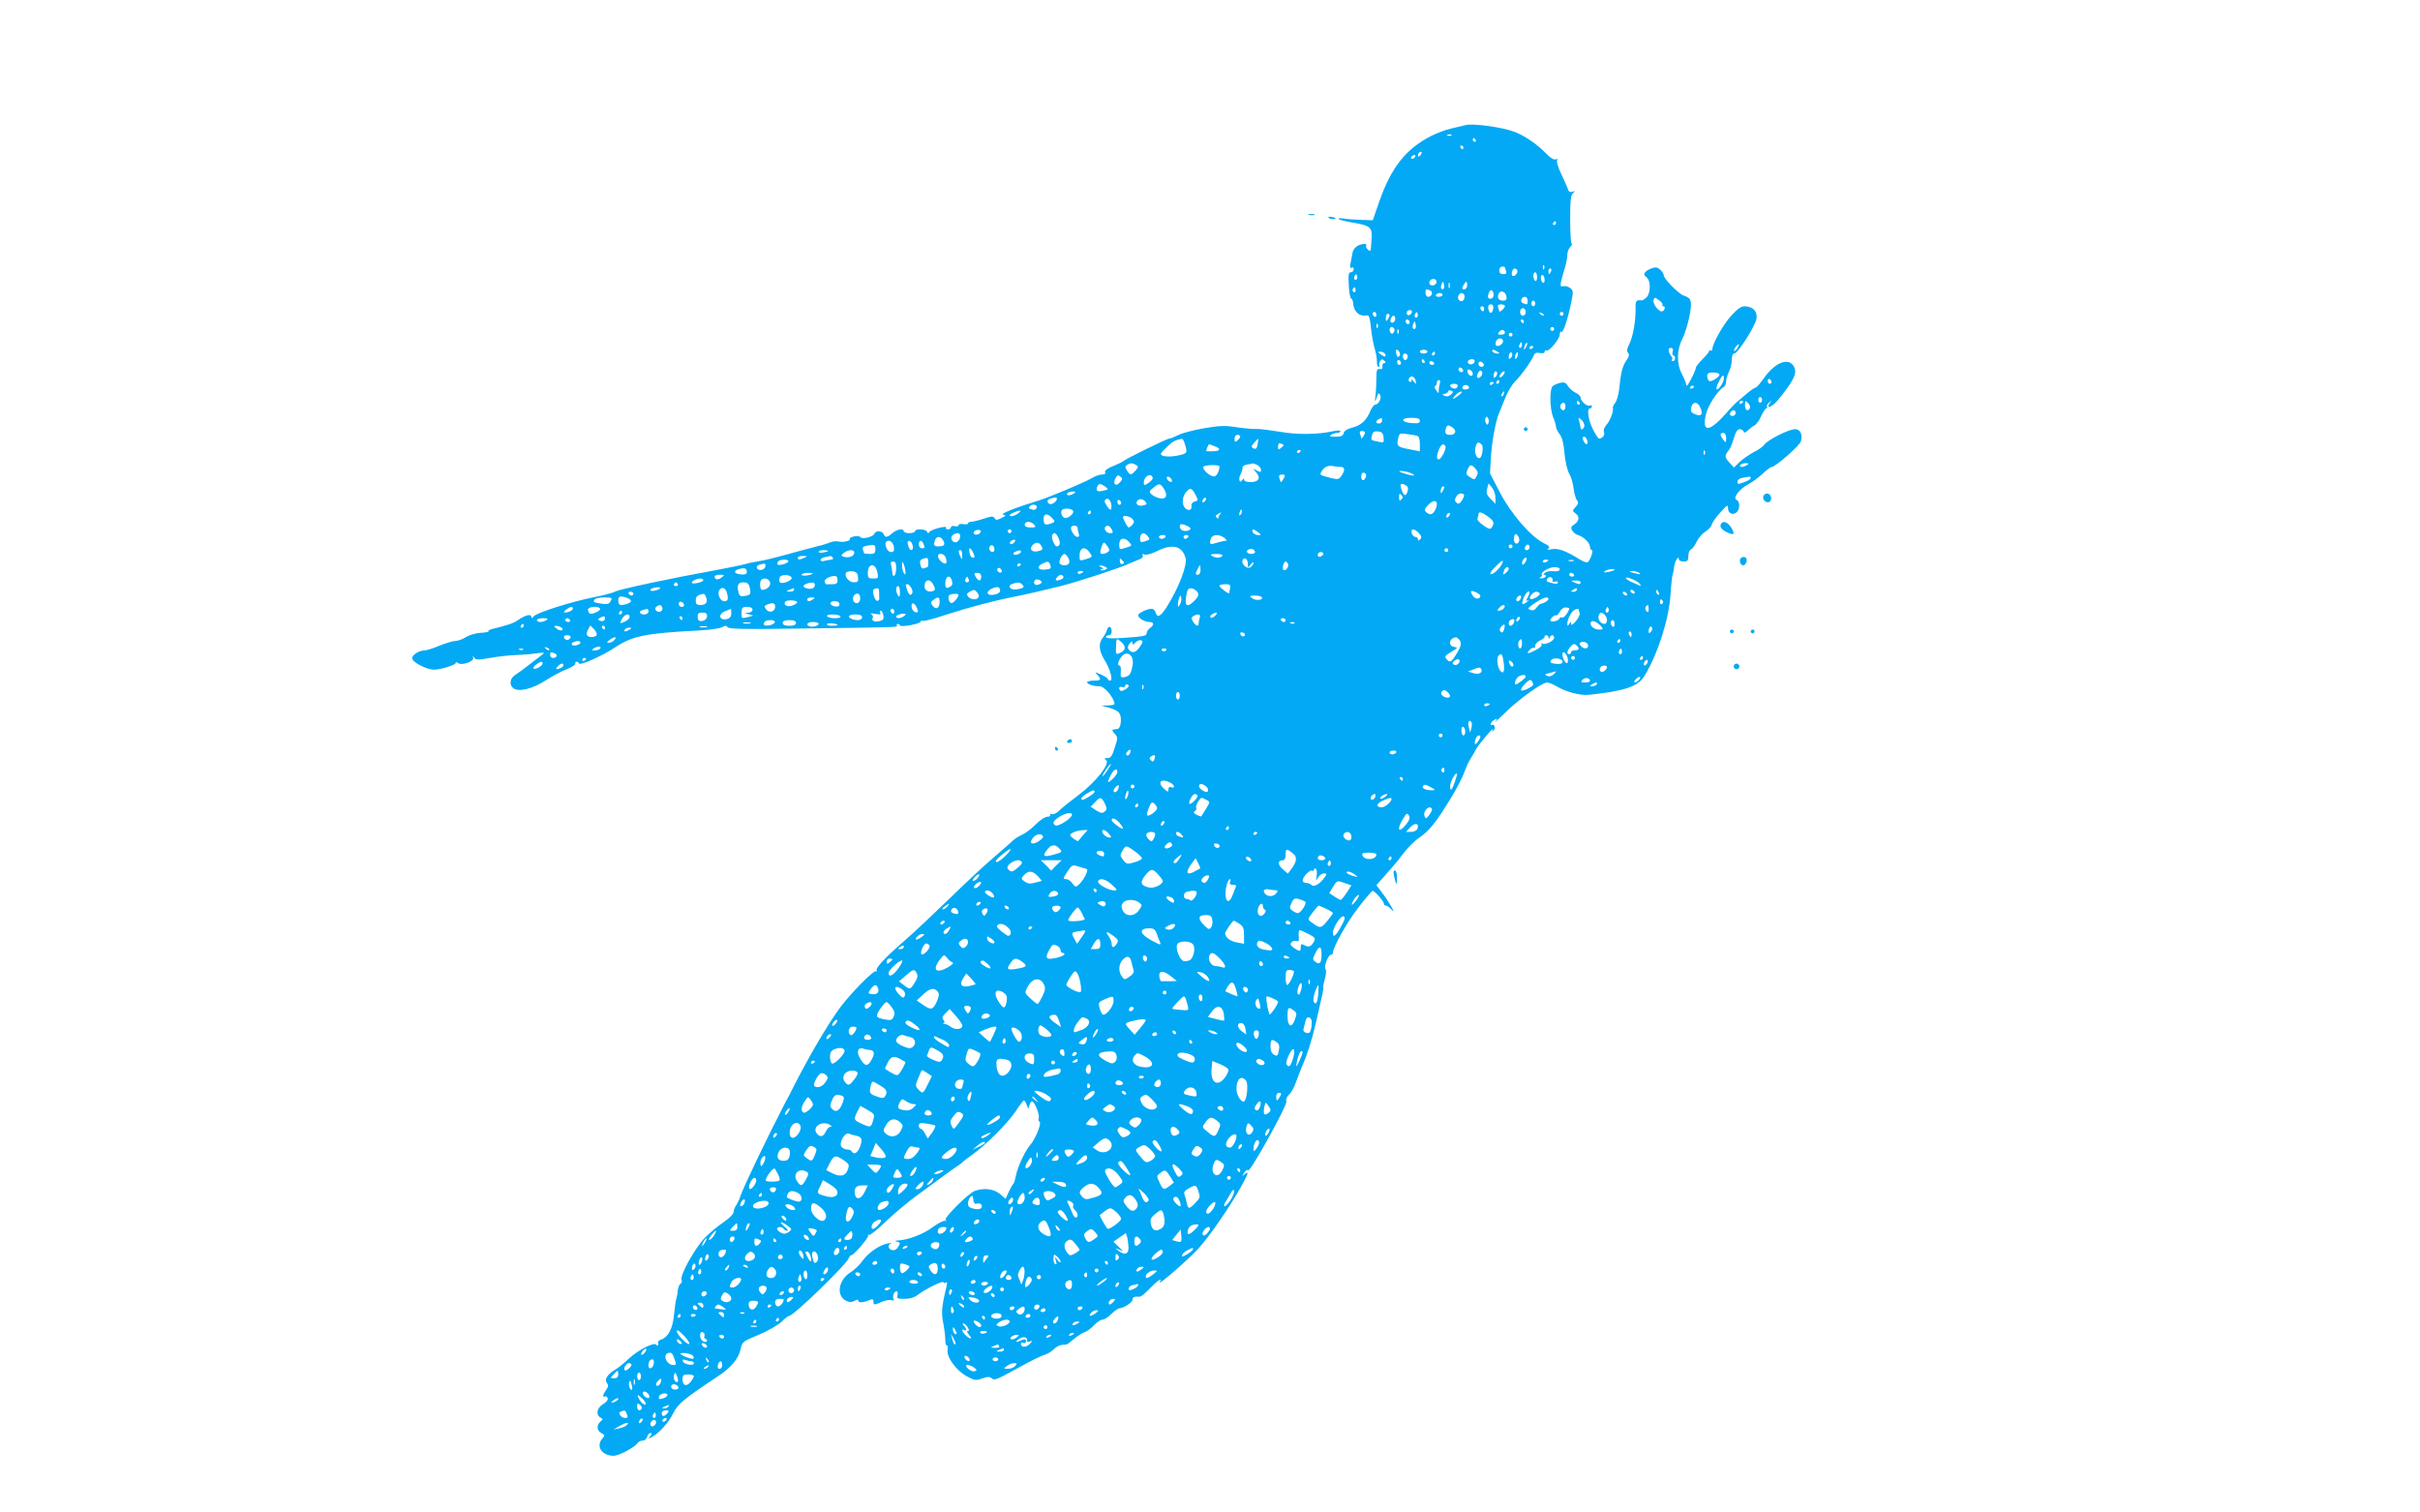 <?xml version="1.0" standalone="no"?>
<!DOCTYPE svg PUBLIC "-//W3C//DTD SVG 20010904//EN"
 "http://www.w3.org/TR/2001/REC-SVG-20010904/DTD/svg10.dtd">
<svg version="1.0" xmlns="http://www.w3.org/2000/svg"
 width="1280pt" height="800pt" viewBox="0 0 1280 800"
 preserveAspectRatio="xMidYMid meet">
<g transform="translate(0,800) scale(0.1,-0.1)"
fill="#03a9f4" stroke="none">
<path d="M7755 7339 c-16 -4 -52 -12 -80 -19 -27 -6 -76 -24 -107 -40 -132
-68 -210 -166 -273 -347 l-34 -98 -63 2 c-35 1 -75 4 -90 7 -16 3 -28 2 -28
-2 0 -4 35 -13 78 -20 87 -14 100 -25 97 -79 -5 -79 -4 -76 -20 -63 -8 7 -12
16 -9 21 8 14 -30 10 -51 -5 -10 -7 -20 -22 -21 -32 -2 -11 -6 -34 -10 -53 -5
-24 -3 -32 5 -27 6 4 11 1 11 -8 0 -9 -7 -16 -15 -16 -12 0 -14 -13 -11 -66 1
-36 7 -69 12 -72 5 -4 9 -11 10 -17 2 -52 33 -82 75 -73 10 2 15 -13 20 -62 3
-36 12 -85 19 -110 8 -25 13 -57 13 -72 -1 -16 3 -28 8 -28 6 0 8 4 5 8 -2 4
-1 14 4 22 7 12 12 12 22 2 9 -9 9 -12 0 -12 -7 0 -12 -8 -10 -17 2 -12 -3
-17 -14 -15 -15 2 -18 -5 -18 -50 0 -29 -2 -71 -5 -93 -5 -36 -2 -35 11 5 4
12 6 12 14 1 9 -16 -8 -51 -26 -51 -6 0 -17 -14 -24 -30 -22 -53 -50 -80 -95
-91 -28 -7 -45 -17 -48 -30 -4 -15 -14 -19 -44 -19 -28 0 -34 3 -23 10 8 5 23
10 33 10 9 0 17 4 17 9 0 5 -17 5 -40 0 -79 -18 -194 -19 -285 -2 -49 8 -103
15 -120 14 -16 -1 -63 3 -103 9 -60 10 -91 9 -172 -5 -54 -9 -116 -25 -137
-36 -20 -10 -42 -19 -49 -19 -12 0 -236 -110 -244 -120 -3 -3 -21 -12 -40 -20
-44 -17 -61 -30 -54 -41 3 -5 -5 -9 -18 -9 -13 0 -38 -9 -55 -20 -35 -21 -226
-101 -283 -119 -117 -35 -202 -69 -184 -73 17 -4 15 -6 -9 -18 -24 -12 -30
-12 -37 0 -7 11 -17 10 -58 -4 -28 -9 -58 -16 -66 -16 -9 0 -16 -4 -16 -9 0
-4 -11 -6 -25 -3 -14 2 -25 0 -25 -6 0 -6 -9 -8 -20 -5 -11 3 -20 0 -20 -6 0
-6 -7 -11 -16 -11 -8 0 -13 4 -10 9 9 13 -77 -8 -87 -22 -7 -9 -10 -9 -14 1
-6 14 -63 17 -63 2 0 -5 -13 -10 -30 -10 -16 0 -30 5 -30 10 0 17 -36 11 -60
-10 -28 -24 -39 -25 -46 -5 -8 19 -43 20 -50 1 -6 -16 -65 -30 -73 -17 -3 5
-18 7 -33 4 -15 -3 -26 -9 -23 -13 7 -11 -36 -20 -61 -14 -11 3 -33 0 -49 -7
-17 -6 -37 -13 -45 -14 -8 -2 -51 -13 -95 -25 -157 -43 -191 -52 -240 -60 -27
-4 -57 -11 -65 -14 -8 -3 -76 -17 -150 -31 -233 -42 -516 -102 -536 -114 -10
-6 -62 -20 -114 -30 -123 -25 -302 -82 -317 -101 -9 -11 -12 -12 -13 -2 0 17
-34 8 -72 -19 -24 -16 -46 -24 -135 -46 -13 -3 -21 -8 -19 -12 2 -3 -16 -7
-40 -8 -25 -1 -59 -11 -78 -22 -18 -12 -44 -21 -57 -21 -13 0 -51 -12 -84 -25
-33 -14 -68 -25 -77 -25 -31 0 -68 -23 -68 -42 0 -20 76 -60 115 -60 34 -1
115 25 115 35 0 6 5 5 13 0 18 -15 85 8 80 27 -4 13 -3 13 5 1 9 -12 21 -12
84 -1 40 7 100 14 133 15 33 1 83 5 110 9 46 6 49 6 30 -9 -11 -8 -40 -31 -65
-50 -25 -20 -57 -43 -72 -53 -31 -19 -37 -52 -13 -72 27 -22 102 -4 171 41 34
22 84 49 111 59 26 10 47 24 46 29 -4 13 14 15 19 2 4 -14 127 41 195 87 87
58 161 73 436 87 60 3 117 11 128 18 15 9 21 9 27 0 6 -10 85 -12 347 -8 545
7 555 7 549 16 -3 5 0 9 5 9 6 0 11 -4 11 -8 0 -5 25 -4 55 1 30 6 55 14 55
19 0 5 4 7 9 4 5 -3 58 10 117 30 126 41 258 76 370 98 70 14 129 28 244 56
82 20 321 98 365 120 11 5 33 14 48 20 18 6 25 14 21 22 -5 8 -2 9 10 5 10 -4
38 4 66 18 81 41 134 28 151 -38 9 -38 -36 -155 -99 -256 -32 -51 -51 -62 -59
-32 -3 12 -13 21 -22 21 -23 0 -71 -23 -71 -34 0 -15 33 -35 58 -36 26 0 29
-14 5 -32 -10 -7 -18 -19 -18 -27 0 -15 -11 -17 -137 -26 -48 -3 -78 -1 -78 5
0 6 7 10 15 10 8 0 15 9 15 19 0 29 -17 35 -25 9 -4 -13 -13 -30 -20 -38 -26
-31 -24 -70 6 -119 32 -51 48 -111 30 -111 -6 0 -11 4 -11 8 0 4 -16 15 -36
24 -34 15 -35 15 -20 -1 23 -26 20 -31 -19 -31 -19 0 -35 -4 -35 -9 0 -10 34
-21 67 -21 21 0 63 -45 76 -82 5 -15 0 -18 -31 -19 l-37 -1 43 -12 c24 -6 48
-19 53 -29 15 -25 7 -82 -11 -83 -8 -1 -19 -2 -24 -3 -5 0 -1 -10 9 -21 18
-20 18 -23 1 -75 -14 -45 -21 -55 -39 -55 -17 0 -19 -2 -7 -10 25 -16 -53
-116 -145 -185 -44 -33 -91 -70 -103 -83 -13 -13 -30 -21 -38 -18 -9 3 -12 1
-9 -4 3 -6 -3 -10 -15 -10 -12 0 -40 -18 -62 -41 -23 -23 -55 -47 -72 -54 -18
-8 -43 -24 -56 -38 -14 -13 -61 -54 -105 -92 -44 -37 -145 -132 -225 -210 -80
-77 -185 -177 -235 -220 -106 -92 -156 -146 -148 -159 3 -5 2 -6 -4 -3 -11 7
-133 -116 -190 -193 -68 -92 -180 -284 -270 -466 -6 -10 -16 -30 -23 -43 -86
-165 -223 -450 -235 -491 -4 -14 -14 -34 -21 -45 -8 -11 -14 -27 -14 -37 0 -9
-23 -32 -52 -52 -29 -19 -74 -57 -100 -83 -52 -54 -132 -198 -123 -221 3 -9 1
-19 -6 -22 -6 -4 -12 -20 -14 -36 -1 -16 -5 -36 -8 -44 -3 -8 -8 -46 -12 -84
-6 -71 -30 -118 -67 -131 -10 -3 -17 -9 -17 -13 3 -18 -2 -26 -9 -15 -10 17
-97 -27 -148 -75 -22 -22 -54 -47 -71 -57 -40 -24 -58 -52 -43 -70 9 -11 8
-20 -4 -37 -18 -25 -21 -42 -7 -34 5 3 11 -1 15 -9 3 -9 -6 -21 -24 -32 -33
-19 -40 -56 -14 -71 14 -8 14 -10 0 -21 -22 -19 -20 -48 5 -61 19 -11 19 -13
5 -29 -36 -40 -3 -91 59 -91 30 0 115 46 129 69 4 6 15 11 25 11 10 0 21 9 24
20 3 11 11 20 17 20 9 0 9 -4 -1 -17 -13 -15 -12 -15 9 -4 38 20 90 78 114
128 24 48 57 75 235 193 71 47 110 94 121 146 7 36 11 39 95 74 48 20 102 51
120 68 18 18 36 32 41 32 23 0 304 272 316 306 3 9 9 15 13 15 12 -1 92 92 89
103 -2 6 0 8 4 4 4 -4 44 27 88 70 45 43 119 105 166 139 47 34 111 81 143
105 33 24 66 48 75 53 10 6 19 13 22 17 3 4 27 22 52 40 74 53 183 162 228
227 22 34 43 61 46 61 2 0 9 -10 14 -22 l9 -23 7 22 c3 13 10 20 15 17 15 -9
39 -73 33 -88 -3 -8 -1 -17 5 -20 11 -7 -22 -90 -49 -121 -27 -30 -67 -116
-76 -161 -4 -21 -10 -41 -13 -44 -4 -3 -15 -22 -25 -43 l-17 -38 -30 26 c-33
27 -86 33 -133 16 -37 -15 -170 -148 -154 -155 8 -3 7 -5 -4 -3 -9 1 -38 -14
-65 -34 -47 -36 -130 -68 -182 -70 -17 -1 -20 -3 -8 -6 20 -5 21 -8 5 -32 -7
-11 -19 -16 -30 -13 -21 5 -24 28 -5 36 6 3 -1 2 -18 -1 -45 -9 -102 -49 -133
-92 -15 -22 -44 -49 -65 -62 -62 -39 -75 -121 -24 -148 19 -10 30 -10 46 -2
16 9 21 9 21 0 0 -11 28 -9 63 6 12 5 17 3 17 -9 0 -20 2 -20 46 -1 19 8 42
11 51 8 10 -4 14 -2 10 4 -9 14 2 43 15 43 6 0 8 -9 5 -20 -5 -18 0 -20 38
-20 28 0 51 7 69 21 37 29 136 78 136 67 0 -5 5 -6 11 -2 9 5 10 -1 5 -22 -25
-103 -28 -138 -17 -192 6 -30 11 -71 11 -89 0 -19 4 -32 8 -29 5 3 6 -8 4 -24
-6 -39 47 -111 104 -141 39 -21 46 -22 79 -10 28 10 39 10 50 1 16 -13 19 -12
172 72 45 25 94 48 108 52 14 4 35 16 47 28 12 12 31 23 42 24 12 1 24 3 28 3
4 1 22 14 40 30 18 15 43 31 55 35 12 4 35 20 50 37 15 16 35 29 45 29 9 0 30
13 46 30 17 16 36 30 42 30 22 0 70 31 70 45 0 14 11 19 37 16 7 -1 31 19 55
44 40 42 69 61 52 33 -16 -25 149 117 202 175 58 63 166 218 227 328 41 73 45
88 20 68 -15 -13 -15 -12 -2 8 7 12 16 18 20 12 9 -15 210 347 203 366 -4 10
2 24 14 35 11 10 28 40 37 67 10 26 23 62 30 78 29 65 54 144 74 230 39 169
42 182 40 191 -2 5 3 27 9 48 6 22 8 44 3 50 -10 13 14 76 29 76 6 0 10 5 10
10 0 29 76 165 135 240 36 47 70 86 74 88 10 3 61 -55 61 -69 0 -5 5 -9 11 -9
6 0 19 -10 30 -22 29 -34 -16 46 -53 93 l-28 37 43 48 c23 27 47 54 52 60 6 6
28 34 50 63 22 28 57 64 80 79 55 37 91 82 173 217 27 44 57 103 67 130 10 28
25 61 34 73 8 13 22 36 30 52 17 29 100 126 86 100 -6 -12 -5 -12 5 -3 13 12
4 37 -11 28 -5 -3 -6 1 -3 9 3 8 13 17 21 20 14 6 14 4 2 -11 -8 -10 16 12 53
48 70 70 195 159 221 159 9 0 31 -9 50 -20 50 -30 127 -50 172 -45 190 20 260
44 294 101 72 121 128 298 137 431 3 49 8 95 11 103 3 8 7 28 8 43 3 29 25 63
25 39 0 -7 11 -12 25 -12 21 0 25 5 25 29 0 16 6 31 13 34 8 3 22 22 31 42 10
20 31 44 46 53 16 9 31 26 34 37 3 12 23 41 46 65 35 40 40 42 40 22 0 -27 24
-39 45 -22 19 16 19 59 0 66 -22 9 16 59 63 83 21 11 54 36 75 55 20 20 42 36
48 36 19 0 150 114 155 137 9 36 -4 63 -32 63 -32 0 -145 -57 -162 -82 -7 -10
-32 -28 -55 -39 -23 -12 -56 -35 -74 -51 l-32 -31 -25 28 c-25 27 -25 35 -1
65 7 8 18 36 26 63 9 32 19 47 30 47 10 0 19 -6 21 -12 3 -9 10 -8 22 5 10 9
26 22 36 27 10 5 26 28 36 50 10 22 22 40 27 40 4 0 6 4 3 9 -3 5 2 15 12 22
15 13 16 12 3 -3 -26 -35 14 -20 42 15 82 100 103 141 88 173 -25 57 -100 31
-161 -56 -19 -27 -39 -50 -44 -50 -4 0 -23 -12 -41 -27 -18 -16 -41 -35 -51
-43 -11 -8 -39 -37 -63 -65 -90 -101 -129 -105 -109 -10 10 47 61 127 95 148
7 4 13 18 13 30 0 12 7 35 15 51 8 15 15 44 15 62 0 21 5 34 13 34 19 0 115
151 118 187 4 38 -20 62 -63 63 -19 0 -38 -13 -72 -51 -42 -46 -99 -148 -99
-176 0 -7 -4 -10 -9 -7 -4 3 -8 1 -8 -3 0 -5 -16 -24 -35 -43 -19 -19 -35 -39
-35 -45 -2 -20 -49 -110 -50 -94 0 9 -11 36 -24 61 -29 55 -28 130 5 191 11
23 27 74 35 115 15 80 11 95 -29 108 -27 8 -107 89 -107 108 0 7 -8 20 -19 30
-15 13 -23 15 -47 6 -37 -15 -47 -31 -26 -46 24 -17 24 -84 1 -107 -10 -9 -22
-17 -26 -16 -27 5 -34 -4 -32 -38 2 -63 -13 -152 -32 -190 -14 -27 -16 -40 -8
-49 8 -10 6 -21 -9 -41 -20 -29 -29 -63 -38 -153 -4 -30 -13 -62 -21 -71 -7
-9 -13 -20 -12 -25 5 -19 -15 -70 -34 -91 -12 -14 -17 -29 -13 -39 6 -16 -8
-33 -26 -34 -4 0 -19 22 -33 50 -25 50 -33 110 -15 110 6 0 10 5 10 11 0 5 -5
7 -11 4 -13 -8 -49 23 -49 42 0 7 -11 19 -25 25 -14 6 -32 22 -41 35 -12 20
-21 23 -42 18 -15 -4 -33 -11 -39 -17 -18 -15 -16 -121 2 -165 8 -19 15 -42
15 -50 0 -8 9 -26 19 -39 13 -17 22 -49 26 -102 4 -44 15 -90 25 -107 10 -16
20 -52 23 -78 4 -27 11 -55 18 -63 9 -11 8 -19 -7 -35 -18 -20 -18 -22 -1 -34
23 -17 21 -40 -5 -58 -19 -12 -21 -19 -12 -33 6 -10 19 -21 30 -24 29 -8 64
-42 64 -62 0 -10 4 -18 10 -18 9 0 -5 -45 -21 -63 -4 -5 -24 2 -45 15 -73 45
-113 60 -147 53 -22 -4 -28 -3 -18 3 11 8 5 15 -25 30 -69 35 -173 156 -231
268 l-52 100 5 90 c6 85 25 186 43 229 5 11 19 46 32 79 12 32 36 72 54 90 33
32 87 109 98 137 4 12 13 15 31 12 16 -3 26 -1 26 6 0 7 4 10 9 7 13 -8 71 61
71 85 0 11 4 18 9 14 10 -6 34 69 53 162 10 51 10 57 -8 70 -10 8 -27 12 -36
9 -19 -5 -19 3 8 94 8 25 14 57 14 72 0 15 7 34 16 42 8 9 12 16 7 16 -4 0 -8
57 -8 127 0 101 3 131 15 141 13 12 13 13 -3 8 -12 -4 -20 0 -23 12 -3 9 -19
45 -35 79 -17 35 -27 67 -23 74 5 8 2 10 -8 6 -10 -3 -28 8 -49 30 -49 51
-117 97 -172 117 -62 23 -213 44 -252 35z m-78 -55 c-3 -3 -12 -4 -19 -1 -8 3
-5 6 6 6 11 1 17 -2 13 -5z m128 -24 c3 -5 1 -10 -4 -10 -6 0 -11 5 -11 10 0
6 2 10 4 10 3 0 8 -4 11 -10z m-65 -40 c0 -5 -2 -10 -4 -10 -3 0 -8 5 -11 10
-3 6 -1 10 4 10 6 0 11 -4 11 -10z m-228 -42 c-7 -7 -12 -8 -12 -2 0 14 12 26
19 19 2 -3 -1 -11 -7 -17z m-27 -8 c-3 -5 -11 -10 -16 -10 -6 0 -7 5 -4 10 3
6 11 10 16 10 6 0 7 -4 4 -10z m745 -350 c0 -5 -5 -10 -11 -10 -5 0 -7 5 -4
10 3 6 8 10 11 10 2 0 4 -4 4 -10z m-63 -242 c-3 -8 -6 -5 -6 6 -1 11 2 17 5
13 3 -3 4 -12 1 -19z m-207 8 c0 -2 3 -11 6 -20 4 -12 0 -16 -15 -16 -14 0
-21 6 -21 20 0 11 7 20 15 20 8 0 15 -2 15 -4z m63 -12 c9 -9 -4 -34 -18 -34
-8 0 -11 8 -8 20 5 20 15 25 26 14z m181 -9 c-4 -8 -8 -15 -10 -15 -2 0 -4 7
-4 15 0 8 4 15 10 15 5 0 7 -7 4 -15z m-74 -31 c0 -14 -4 -23 -10 -19 -5 3
-10 15 -10 26 0 10 5 19 10 19 6 0 10 -12 10 -26z m-954 -11 c-10 -10 -19 5
-10 18 6 11 8 11 12 0 2 -7 1 -15 -2 -18z m994 -4 c0 -11 -4 -17 -10 -14 -5 3
-10 15 -10 26 0 11 5 17 10 14 6 -3 10 -15 10 -26z m-574 -18 c-10 -16 -36
-13 -36 3 0 17 21 27 34 16 4 -5 5 -13 2 -19z m40 -28 c-11 -11 -19 6 -11 24
8 17 8 17 12 0 3 -10 2 -21 -1 -24z m31 5 c-3 -7 -5 -2 -5 12 0 14 2 19 5 13
2 -7 2 -19 0 -25z m93 12 c0 -11 -7 -20 -15 -20 -13 0 -14 4 -5 20 6 11 13 20
15 20 3 0 5 -9 5 -20z m-590 -26 c0 -8 -5 -12 -10 -9 -6 4 -8 11 -5 16 9 14
15 11 15 -7z m394 0 c18 -7 10 -34 -10 -34 -8 0 -14 9 -14 20 0 22 1 23 24 14z
m336 -25 c0 -10 -7 -19 -15 -19 -16 0 -19 9 -9 34 8 20 24 11 24 -15z m68 -7
c3 -16 -2 -22 -17 -22 -24 0 -33 13 -25 35 9 23 38 14 42 -13z m-338 8 c0 -5
-9 -10 -21 -10 -11 0 -17 5 -14 10 3 6 13 10 21 10 8 0 14 -4 14 -10z m115 0
c3 -5 2 -16 -2 -24 -11 -20 -38 -3 -30 18 7 18 23 21 32 6z m335 -30 c0 -22
-1 -23 -24 -14 -18 7 -10 34 10 34 8 0 14 -9 14 -20z m713 -22 c-2 -5 0 -8 6
-8 6 0 8 -7 5 -15 -3 -8 -11 -13 -17 -12 -20 4 -47 45 -41 61 5 14 8 14 29 -2
13 -9 21 -20 18 -24z m-673 7 c0 -8 -4 -15 -10 -15 -5 0 -10 7 -10 15 0 8 5
15 10 15 6 0 10 -7 10 -15z m-222 -27 c-2 -13 -7 -23 -13 -23 -5 0 -11 10 -13
23 -2 15 2 22 13 22 11 0 15 -7 13 -22z m62 13 c0 -5 -7 -14 -15 -21 -8 -7
-15 -10 -15 -7 0 3 -3 12 -6 21 -4 12 0 16 15 16 12 0 21 -4 21 -9z m-110 -17
c0 -8 -4 -12 -10 -9 -5 3 -10 10 -10 16 0 5 5 9 10 9 6 0 10 -7 10 -16z m220
-14 c0 -11 -7 -20 -15 -20 -8 0 -15 9 -15 20 0 11 7 20 15 20 8 0 15 -9 15
-20z m-602 -2 c-6 -18 -28 -21 -28 -4 0 9 7 16 16 16 9 0 14 -5 12 -12z m-188
-14 c0 -8 -4 -12 -10 -9 -5 3 -10 10 -10 16 0 5 5 9 10 9 6 0 10 -7 10 -16z
m216 -11 c-10 -10 -19 5 -10 18 6 11 8 11 12 0 2 -7 1 -15 -2 -18z m669 9 c-3
-3 -11 0 -18 7 -9 10 -8 11 6 5 10 -3 15 -9 12 -12z m105 8 c0 -5 -4 -10 -10
-10 -5 0 -10 5 -10 10 0 6 5 10 10 10 6 0 10 -4 10 -10z m-920 -7 c0 -5 -5
-15 -10 -23 -8 -12 -10 -11 -10 8 0 12 5 22 10 22 6 0 10 -3 10 -7z m30 -17
c0 -17 -14 -29 -23 -20 -8 8 3 34 14 34 5 0 9 -6 9 -14z m75 -15 c3 -5 1 -12
-4 -15 -5 -3 -11 1 -15 9 -6 16 9 21 19 6z m605 -1 c0 -5 -2 -10 -4 -10 -3 0
-8 5 -11 10 -3 6 -1 10 4 10 6 0 11 -4 11 -10z m-574 -37 c-11 -11 -19 6 -11
24 8 17 8 17 12 0 3 -10 2 -21 -1 -24z m-199 5 c-3 -8 -6 -5 -6 6 -1 11 2 17
5 13 3 -3 4 -12 1 -19z m86 -4 c9 -9 -4 -35 -14 -28 -5 3 -9 12 -9 20 0 14 12
19 23 8z m847 -4 c0 -5 -4 -10 -10 -10 -5 0 -10 5 -10 10 0 6 5 10 10 10 6 0
10 -4 10 -10z m-823 -22 c-3 -8 -6 -5 -6 6 -1 11 2 17 5 13 3 -3 4 -12 1 -19z
m563 1 c0 -5 -10 -9 -21 -9 -18 0 -19 2 -9 15 12 15 30 12 30 -6z m40 -9 c0
-5 -4 -10 -10 -10 -5 0 -10 5 -10 10 0 6 5 10 10 10 6 0 10 -4 10 -10z m-50
-35 c0 -16 -27 -32 -37 -22 -3 4 -3 13 0 22 8 20 37 20 37 0z m100 -20 c0 -8
-4 -15 -10 -15 -5 0 -7 7 -4 15 4 8 8 15 10 15 2 0 4 -7 4 -15z m21 -12 c-12
-20 -14 -14 -5 12 4 9 9 14 11 11 3 -2 0 -13 -6 -23z m1119 -4 c-7 -11 -14
-18 -17 -15 -3 3 0 12 7 21 18 21 23 19 10 -6z m-1080 7 c0 -3 -4 -8 -10 -11
-5 -3 -10 -1 -10 4 0 6 5 11 10 11 6 0 10 -2 10 -4z m737 -26 c-3 -11 -1 -20
4 -20 5 0 9 -7 9 -15 0 -8 -5 -15 -12 -15 -6 0 -8 3 -5 7 4 3 3 11 -2 17 -18
24 -20 46 -5 46 11 0 15 -6 11 -20z m-1444 -5 c4 -8 2 -17 -3 -20 -6 -4 -10
-4 -10 -1 0 2 -3 11 -6 20 -3 9 -2 16 4 16 5 0 12 -7 15 -15z m147 5 c0 -5 -9
-10 -20 -10 -11 0 -20 5 -20 10 0 6 9 10 20 10 11 0 20 -4 20 -10z m370 0 c13
-8 13 -10 -2 -10 -9 0 -20 5 -23 10 -8 13 5 13 25 0z m-595 -11 c11 -17 0 -20
-21 -4 -17 13 -17 14 -2 15 9 0 20 -5 23 -11z m265 1 c0 -5 -5 -10 -11 -10 -5
0 -7 5 -4 10 3 6 8 10 11 10 2 0 4 -4 4 -10z m401 -23 c-8 -8 -11 -7 -11 4 0
9 3 19 7 23 4 4 9 2 11 -4 3 -7 -1 -17 -7 -23z m35 7 c-4 -9 -9 -15 -11 -12
-3 3 -3 13 1 22 4 9 9 15 11 12 3 -3 3 -13 -1 -22z m-583 10 c9 -9 -4 -35 -14
-28 -5 3 -9 12 -9 20 0 14 12 19 23 8z m-33 -45 c0 -5 -4 -9 -10 -9 -5 0 -10
7 -10 16 0 8 5 12 10 9 6 -3 10 -10 10 -16z m125 11 c3 -5 1 -10 -4 -10 -6 0
-11 5 -11 10 0 6 2 10 4 10 3 0 8 -4 11 -10z m265 1 c0 -14 -18 -23 -30 -16
-6 4 -8 11 -5 16 8 12 35 12 35 0z m-215 -11 c3 -5 -1 -10 -9 -10 -9 0 -16 5
-16 10 0 6 4 10 9 10 6 0 13 -4 16 -10z m263 -8 c2 -7 -3 -12 -12 -12 -9 0
-16 7 -16 16 0 17 22 14 28 -4z m-111 -38 c-9 -9 -28 6 -21 18 4 6 10 6 17 -1
6 -6 8 -13 4 -17z m53 -11 c0 -20 -24 -11 -28 10 -2 12 1 15 12 11 9 -3 16
-13 16 -21z m50 3 c0 -15 -18 -31 -26 -23 -7 7 7 37 17 37 5 0 9 -6 9 -14z
m71 -19 c-8 -8 -11 -7 -11 4 0 9 3 19 7 23 4 4 9 2 11 -4 3 -7 -1 -17 -7 -23z
m39 8 c-7 -9 -15 -13 -18 -10 -3 2 1 11 8 20 7 9 15 13 18 10 3 -2 -1 -11 -8
-20z m1144 6 c7 -11 -42 -44 -54 -36 -6 3 -10 15 -10 26 0 14 7 19 29 19 17 0
32 -4 35 -9z m12 -56 c-27 -42 -38 -28 -14 18 16 31 23 37 26 24 2 -10 -4 -29
-12 -42z m-1618 19 c4 -18 3 -18 -13 1 -9 11 -14 14 -10 8 3 -7 1 -13 -4 -13
-12 0 -14 13 -4 24 11 11 28 1 31 -20z m1882 -5 c0 -5 -4 -9 -10 -9 -5 0 -10
7 -10 16 0 8 5 12 10 9 6 -3 10 -10 10 -16z m-1754 -5 c-3 -9 -6 -25 -6 -37 0
-20 0 -20 -14 -1 -8 10 -10 21 -5 22 5 2 9 10 9 18 0 8 5 14 11 14 6 0 8 -7 5
-16z m314 6 c0 -5 -5 -10 -11 -10 -5 0 -7 5 -4 10 3 6 8 10 11 10 2 0 4 -4 4
-10z m-30 -4 c0 -3 -4 -8 -10 -11 -5 -3 -10 -1 -10 4 0 6 5 11 10 11 6 0 10
-2 10 -4z m-190 -14 c0 -14 -11 -21 -26 -15 -21 8 -17 23 6 23 11 0 20 -4 20
-8z m60 -13 c0 -5 -9 -9 -20 -9 -13 0 -18 5 -14 14 6 15 34 11 34 -5z m1190 7
c0 -3 -4 -8 -10 -11 -5 -3 -10 -1 -10 4 0 6 5 11 10 11 6 0 10 -2 10 -4z
m-1286 -43 c-9 -9 -21 -12 -32 -7 -16 7 -16 7 1 11 9 3 17 8 17 13 0 5 7 7 15
4 13 -5 13 -8 -1 -21z m43 -3 c-32 -25 -42 -26 -19 -1 9 11 23 20 31 20 7 1 2
-8 -12 -19z m236 5 c-3 -9 -8 -14 -10 -11 -3 3 -2 9 2 15 9 16 15 13 8 -4z
m1367 -30 c0 -8 -4 -15 -10 -15 -5 0 -10 7 -10 15 0 8 5 15 10 15 6 0 10 -7
10 -15z m-965 -15 c3 -5 1 -10 -4 -10 -6 0 -11 5 -11 10 0 6 2 10 4 10 3 0 8
-4 11 -10z m865 6 c0 -3 -4 -8 -10 -11 -5 -3 -10 -1 -10 4 0 6 5 11 10 11 6 0
10 -2 10 -4z m36 -35 c-13 -20 -26 -11 -26 16 0 25 1 26 16 11 9 -9 13 -21 10
-27z m-976 9 c0 -21 -15 -27 -25 -10 -7 12 2 30 16 30 5 0 9 -9 9 -20z m710 1
c18 -34 13 -53 -12 -46 -33 10 -38 17 -32 43 8 27 30 29 44 3z m190 -36 c0 -8
-7 -15 -15 -15 -16 0 -20 12 -8 23 11 12 23 8 23 -8z m-1307 -52 c-5 -11 -8
-12 -13 -2 -5 7 -6 19 -3 26 5 11 8 12 13 2 5 -7 6 -19 3 -26z m-563 12 c0 -8
-7 -15 -15 -15 -26 0 -18 20 13 29 1 1 2 -6 2 -14z m200 -1 c0 -12 -9 -14 -42
-12 -59 4 -63 28 -4 28 35 0 46 -4 46 -16z m870 -25 c0 -17 -20 -29 -20 -11 0
4 -3 18 -7 32 -6 22 -5 24 10 11 9 -7 17 -22 17 -32z m-695 -12 c21 -16 13
-37 -14 -37 -24 0 -30 8 -24 31 6 23 13 24 38 6z m-465 -24 c0 -10 -20 -40
-20 -31 0 3 -3 13 -6 22 -4 11 -1 16 10 16 9 0 16 -3 16 -7z m98 -27 c3 -28 2
-29 -29 -22 -40 8 -39 7 -32 34 4 18 12 22 32 20 20 -2 27 -9 29 -32z m180 8
c7 -2 12 -20 12 -42 l0 -39 -52 10 c-66 12 -72 17 -63 56 6 30 8 31 48 25 23
-3 48 -7 55 -10z m1632 -11 c-1 -27 -1 -27 -15 -9 -19 25 -19 36 0 36 10 0 15
-10 15 -27z m-2570 8 c0 -5 -7 -14 -15 -21 -13 -10 -15 -9 -15 9 0 12 6 21 15
21 8 0 15 -4 15 -9z m1834 -17 c9 -22 -3 -32 -14 -14 -12 19 -12 30 -1 30 5 0
12 -7 15 -16z m-2129 -16 c17 -55 17 -56 -33 -67 -47 -10 -92 -6 -92 8 0 4 15
21 33 38 27 27 44 36 78 42 4 0 10 -9 14 -21z m387 -7 c-3 -20 -8 -28 -18 -24
-18 7 -18 12 3 35 21 23 20 23 15 -11z m138 -6 c0 -1 -7 -8 -15 -15 -13 -10
-15 -9 -15 8 0 15 5 20 15 16 8 -4 15 -7 15 -9z m1047 4 c11 -11 3 -69 -11
-72 -16 -4 -29 29 -22 56 7 29 16 33 33 16z m-1413 -9 c36 -13 32 -26 -9 -27
-19 -1 -35 0 -35 2 0 7 12 35 15 35 2 0 15 -4 29 -10z m1221 0 c3 -5 -1 -23
-10 -40 -27 -52 -48 -31 -23 25 12 26 23 32 33 15z m-765 -24 c0 -3 -4 -8 -10
-11 -5 -3 -10 -1 -10 4 0 6 5 11 10 11 6 0 10 -2 10 -4z m2137 -18 c-3 -8 -6
-5 -6 6 -1 11 2 17 5 13 3 -3 4 -12 1 -19z m-3007 -58 c12 -7 12 -12 -4 -29
-24 -26 -28 -26 -45 0 -11 18 -11 23 1 30 17 11 29 11 48 -1z m641 0 c10 -6
19 -17 19 -26 0 -12 -4 -13 -22 -3 -23 12 -23 12 -4 -9 26 -30 14 -52 -29 -52
-21 0 -35 5 -35 13 0 9 -3 8 -9 -2 -14 -23 -23 6 -9 31 7 13 11 28 10 35 -1 6
10 14 25 16 15 2 29 5 31 6 2 0 12 -4 23 -9z m2589 0 c-20 -13 -43 -13 -35 0
3 6 16 10 28 10 18 0 19 -2 7 -10z m-2790 -7 c-1 -27 -15 -53 -29 -53 -22 0
-63 38 -56 51 7 11 85 12 85 2z m643 -3 c21 0 22 -18 2 -47 -13 -19 -19 -20
-53 -12 -65 17 -64 16 -50 38 14 23 34 31 63 25 11 -2 28 -4 38 -4z m711 -9
c14 -15 15 -24 6 -40 -10 -20 -12 -20 -35 -5 -21 13 -22 19 -13 40 13 29 20
30 42 5z m-348 -21 c43 -17 23 -21 -26 -5 -27 8 -36 14 -23 14 12 1 34 -4 49
-9z m-233 -6 c8 -8 -3 -34 -14 -34 -5 0 -9 9 -9 20 0 19 11 26 23 14z m-1300
-46 c-22 -24 -39 -8 -23 22 9 17 14 19 26 9 13 -10 12 -14 -3 -31z m174 25 c2
-5 -8 -18 -22 -27 -24 -16 -25 -15 -25 2 0 33 38 54 47 25z m693 -3 c-6 -11
-12 -20 -14 -20 -2 0 -6 9 -9 20 -4 15 0 20 14 20 17 0 18 -3 9 -20z m-592 -9
c3 -8 -1 -12 -9 -9 -7 2 -15 10 -17 17 -3 8 1 12 9 9 7 -2 15 -10 17 -17z
m3062 10 c0 -5 -14 -14 -31 -20 -40 -14 -39 -14 -39 3 0 8 12 17 28 19 15 2
30 5 35 6 4 0 7 -3 7 -8z m-3414 -45 c18 -14 18 -15 -9 -21 -32 -8 -42 -2 -34
20 8 19 18 19 43 1z m310 -11 c23 -35 12 -59 -24 -50 -15 3 -34 13 -42 21 -13
13 -12 17 10 34 32 25 36 25 56 -5z m1283 16 c8 -5 11 -16 6 -30 -9 -29 -19
-26 -32 9 -12 32 -3 39 26 21z m471 -64 l0 -32 -26 26 c-20 21 -24 31 -18 54
l7 28 19 -22 c10 -13 18 -37 18 -54z m-279 36 c-8 -15 -10 -15 -11 -2 0 17 10
32 18 25 2 -3 -1 -13 -7 -23z m-1306 -23 c13 -26 13 -28 -6 -33 -12 -3 -19
-12 -17 -23 3 -19 -11 -28 -28 -16 -23 15 -24 59 -3 86 23 30 33 27 54 -14z
m-645 10 c-20 -13 -43 -13 -35 0 3 6 16 10 28 10 18 0 19 -2 7 -10z m1732 -32
c-9 -9 -12 -7 -12 12 0 19 3 21 12 12 9 -9 9 -15 0 -24z m331 26 c3 -4 -1 -17
-10 -30 -12 -19 -19 -22 -29 -13 -10 8 -11 16 -3 30 10 19 30 25 42 13z
m-2153 -23 c0 -14 -28 -33 -40 -26 -15 10 -12 23 8 28 28 8 32 7 32 -2z m288
-50 c-3 -12 -9 -8 -23 12 -15 24 -16 30 -4 37 15 10 32 -21 27 -49z m494 37
c-7 -7 -12 -8 -12 -2 0 14 12 26 19 19 2 -3 -1 -11 -7 -17z m-442 -9 c0 -5 -4
-9 -10 -9 -5 0 -10 7 -10 16 0 8 5 12 10 9 6 -3 10 -10 10 -16z m129 7 c9 -11
7 -15 -11 -19 -25 -7 -44 5 -34 22 10 15 31 14 45 -3z m1541 -12 c0 -23 -19
-54 -33 -54 -7 0 -18 5 -25 12 -9 9 -7 17 10 35 25 27 48 30 48 7z m-2117 -20
c-3 -8 -12 -13 -20 -10 -8 3 -17 6 -19 6 -3 0 -2 5 1 10 11 17 45 12 38 -6z
m193 -16 c7 -12 -21 -38 -42 -38 -14 0 -27 28 -18 41 8 13 51 11 60 -3z m886
-20 c-8 -8 -9 -4 -5 13 4 13 8 18 11 10 2 -7 -1 -18 -6 -23z m-1176 7 c-19
-15 -46 -20 -46 -10 0 6 40 24 55 24 6 0 1 -6 -9 -14z m384 5 c0 -5 -5 -10
-11 -10 -5 0 -7 5 -4 10 3 6 8 10 11 10 2 0 4 -4 4 -10z m681 -13 c-6 -8 -9
-17 -6 -21 3 -3 -1 -1 -7 4 -10 9 -10 13 2 20 21 13 24 12 11 -3z m1211 -9
c-7 -7 -12 -8 -12 -2 0 14 12 26 19 19 2 -3 -1 -11 -7 -17z m208 0 c32 -23 35
-34 21 -57 -8 -12 -15 -11 -45 10 -21 14 -34 30 -31 37 3 8 5 18 5 23 0 15 19
10 50 -13z m-2305 -8 c17 -19 17 -20 -6 -29 -31 -11 -39 -6 -39 25 0 29 20 31
45 4z m425 -5 c10 -12 10 -18 0 -30 -7 -8 -16 -15 -20 -15 -6 0 -30 44 -30 55
0 12 39 4 50 -10z m-520 -30 c11 -13 8 -15 -19 -15 -21 0 -31 5 -31 15 0 8 8
15 19 15 10 0 24 -7 31 -15z m824 -16 c12 -11 -19 -23 -39 -15 -8 3 -15 13
-15 21 0 12 6 15 23 10 12 -4 26 -11 31 -16z m-594 -3 c0 -8 3 -21 6 -30 4
-10 1 -16 -8 -16 -16 0 -41 44 -31 54 12 11 33 6 33 -8z m180 -6 c9 -17 8 -20
-9 -20 -19 0 -35 23 -24 34 11 11 22 6 33 -14z m-693 -13 c-5 -17 -37 -21 -37
-5 0 8 9 14 21 15 12 1 19 -3 16 -10z m163 3 c0 -5 -4 -10 -10 -10 -5 0 -10 5
-10 10 0 6 5 10 10 10 6 0 10 -4 10 -10z m1304 -5 c19 -15 19 -15 -1 -15 -11
0 -23 7 -27 15 -7 19 3 19 28 0z m851 -5 c14 -16 16 -23 7 -32 -9 -9 -12 -9
-12 0 0 7 -6 12 -14 12 -7 0 -16 9 -19 20 -7 26 14 26 38 0z m-2427 -22 c-2
-13 -11 -24 -21 -26 -22 -4 -35 27 -16 39 25 16 41 10 37 -13z m521 -4 c11
-26 8 -44 -10 -44 -12 0 -31 49 -23 61 9 16 20 10 33 -17z m471 11 c15 -18 13
-20 -17 -29 -18 -6 -23 -3 -23 12 0 33 19 42 40 17z m1965 -28 c-10 -25 -33
-9 -27 19 4 22 7 24 19 12 7 -8 11 -22 8 -31z m-1870 23 c-3 -5 -13 -10 -21
-10 -8 0 -14 5 -14 10 0 6 9 10 21 10 11 0 17 -4 14 -10z m120 0 c-3 -5 -10
-10 -16 -10 -5 0 -9 5 -9 10 0 6 7 10 16 10 8 0 12 -4 9 -10z m191 -5 c10 -8
15 -15 9 -15 -18 -2 -42 -8 -64 -15 -22 -7 -26 1 -15 29 8 20 44 21 70 1z
m-1487 -14 c12 -22 5 -31 -26 -31 -24 0 -27 7 -17 34 8 22 31 20 43 -3z m373
-13 c-6 -6 -15 -8 -19 -4 -4 4 -1 11 7 16 19 12 27 3 12 -12z m611 4 c16 -18
15 -19 -18 -29 -34 -11 -35 -11 -35 18 0 34 27 40 53 11z m-1245 -25 c3 -21
-1 -27 -16 -27 -19 0 -37 42 -24 55 14 14 37 -3 40 -28z m100 5 c4 -25 -13
-30 -22 -6 -9 25 -7 36 7 32 6 -3 13 -14 15 -26z m56 12 c9 -22 8 -24 -9 -24
-8 0 -15 9 -15 20 0 24 15 27 24 4z m625 -13 c9 -16 6 -20 -16 -26 -33 -8 -51
8 -33 30 17 20 37 19 49 -4z m350 -2 c11 -18 11 -23 -1 -30 -16 -11 -38 -12
-38 -1 0 17 13 52 19 52 3 0 12 -10 20 -21z m-1229 -14 c0 -21 -5 -25 -30 -25
-16 0 -30 2 -30 4 0 2 -3 11 -6 19 -4 11 2 17 18 20 44 8 48 7 48 -18z m630
-1 c0 -16 -16 -19 -25 -4 -8 13 4 32 16 25 5 -4 9 -13 9 -21z m2740 16 c0 -5
-4 -10 -10 -10 -5 0 -10 5 -10 10 0 6 5 10 10 10 6 0 10 -4 10 -10z m90 -5 c0
-8 -7 -15 -15 -15 -9 0 -12 6 -9 15 4 8 10 15 15 15 5 0 9 -7 9 -15z m-2942
-30 c9 -20 9 -25 -2 -25 -8 0 -16 11 -18 25 -3 14 -2 25 2 25 4 0 12 -11 18
-25z m618 -1 c13 -19 12 -21 -21 -31 -34 -11 -35 -10 -35 16 0 47 30 55 56 15z
m872 8 c4 -14 -34 -16 -42 -3 -6 10 13 21 28 17 6 -1 12 -8 14 -14z m1022 8
c0 -5 -4 -10 -10 -10 -5 0 -10 5 -10 10 0 6 5 10 10 10 6 0 10 -4 10 -10z
m-3280 -4 c0 -2 -11 -6 -25 -8 -14 -3 -25 -1 -25 3 0 5 11 9 25 9 14 0 25 -2
25 -4z m138 -13 c-3 -17 -33 -26 -58 -17 -12 4 -12 8 4 20 27 20 58 18 54 -3z
m571 -10 c0 -25 -1 -26 -9 -8 -12 27 -12 35 0 35 6 0 10 -12 9 -27z m311 18
c0 -5 -9 -11 -20 -14 -22 -6 -28 8 -7 16 19 8 27 8 27 -2z m1600 -10 c0 -5 -7
-11 -15 -15 -9 -3 -15 0 -15 9 0 8 7 15 15 15 8 0 15 -4 15 -9z m-1997 -23 c4
-12 4 -24 1 -27 -8 -9 -39 15 -42 33 -5 26 35 20 41 -6z m647 2 c13 -25 5 -40
-20 -40 -10 0 -22 4 -25 10 -7 12 12 50 25 50 5 0 14 -9 20 -20z m815 10 c-8
-13 -35 -13 -55 0 -11 7 -5 10 23 10 23 0 36 -4 32 -10z m-2210 -10 c-27 -12
-35 -12 -35 0 0 6 12 10 28 9 24 0 25 -1 7 -9z m150 0 c3 -5 0 -10 -7 -10 -7
0 -23 -3 -35 -6 -13 -4 -23 -2 -23 4 0 6 10 13 23 15 12 2 25 5 29 6 4 0 10
-3 13 -9z m505 -25 c0 -14 -2 -25 -4 -25 -2 0 -11 -3 -19 -6 -10 -3 -16 3 -19
20 -5 24 1 30 35 35 4 0 7 -10 7 -24z m1033 4 c5 -3 2 -9 -5 -12 -9 -3 -14 3
-15 15 -1 11 1 16 5 12 4 -5 11 -12 15 -15z m657 -12 c1 -22 1 -22 15 -3 8 11
15 15 15 9 0 -6 -6 -16 -14 -22 -21 -18 -59 23 -40 42 11 11 24 -3 24 -26z
m1470 12 c-7 -11 -14 -18 -17 -15 -8 8 5 36 17 36 7 0 7 -6 0 -21z m-3900 2
c0 -10 -50 -25 -57 -17 -3 2 -2 9 2 15 8 13 55 15 55 2z m3772 -18 c-15 -27
-51 -57 -59 -49 -4 3 9 22 28 40 36 36 47 39 31 9z m248 23 c0 -2 -7 -6 -15
-10 -8 -3 -15 -1 -15 4 0 6 7 10 15 10 8 0 15 -2 15 -4z m133 -3 c-7 -2 -19
-2 -25 0 -7 3 -2 5 12 5 14 0 19 -2 13 -5z m-3583 -37 c0 -19 -4 -38 -10 -41
-5 -3 -10 2 -10 12 0 10 -3 28 -6 41 -5 16 -2 22 10 22 12 0 16 -9 16 -34z
m49 -21 c1 -17 -1 -17 -9 -5 -5 8 -9 26 -9 40 0 23 1 23 9 5 5 -11 9 -29 9
-40z m765 39 c8 -21 5 -24 -29 -27 -35 -3 -43 16 -13 31 31 15 35 14 42 -4z
m1259 2 c6 -15 -16 -40 -25 -30 -8 7 2 44 12 44 4 0 10 -6 13 -14z m-2765 -13
c-4 -20 -39 -25 -45 -6 -4 10 11 18 40 22 5 0 7 -7 5 -16z m1352 13 c0 -3 -4
-8 -10 -11 -5 -3 -10 -1 -10 4 0 6 5 11 10 11 6 0 10 -2 10 -4z m-759 -44 c6
-30 5 -32 -22 -32 -25 0 -29 4 -29 28 0 54 40 57 51 4z m1207 29 c11 -6 10
-10 -4 -15 -9 -3 -19 -4 -22 -1 -3 3 1 5 9 6 8 0 6 4 -6 9 -13 6 -15 9 -5 9 8
0 21 -3 28 -8z m502 -16 c0 -15 -6 -25 -15 -25 -12 0 -13 4 -3 25 6 14 13 25
15 25 1 0 3 -11 3 -25z m-2400 -11 c0 -11 -9 -14 -32 -12 -37 3 -41 20 -6 29
28 7 38 3 38 -17z m1347 0 c-9 -9 -28 6 -21 18 4 6 10 6 17 -1 6 -6 8 -13 4
-17z m2683 17 c0 -5 -7 -14 -15 -21 -16 -14 -18 -10 -9 14 6 17 24 22 24 7z
m270 -1 c0 -10 -13 -14 -42 -11 -10 1 -26 -2 -35 -8 -11 -6 -13 -11 -5 -11 7
0 10 -4 7 -10 -3 -5 -14 -10 -23 -9 -11 0 -12 2 -4 6 6 2 10 9 7 13 -8 13 37
40 67 40 16 0 28 -4 28 -10z m288 -5 c-3 -3 -18 -8 -34 -11 -22 -3 -25 -2 -14
6 15 10 58 14 48 5z m-4000 -37 c3 -24 0 -28 -22 -28 -26 0 -52 32 -41 51 4 5
19 9 33 7 21 -2 28 -9 30 -30z m1192 28 c0 -2 -7 -6 -15 -10 -8 -3 -15 -1 -15
4 0 6 7 10 15 10 8 0 15 -2 15 -4z m2940 -6 c11 -8 7 -9 -15 -4 -37 8 -45 14
-19 14 10 0 26 -5 34 -10z m-4371 -4 c-12 -10 -59 -15 -59 -6 0 5 14 10 32 10
17 0 29 -2 27 -4z m891 -16 c0 -11 -4 -20 -10 -20 -5 0 -14 9 -20 20 -9 17 -8
20 10 20 13 0 20 -7 20 -20z m3135 10 c3 -5 -1 -10 -9 -10 -9 0 -16 5 -16 10
0 6 4 10 9 10 6 0 13 -4 16 -10z m-4509 -15 c-19 -14 -36 -12 -36 6 0 5 12 9
28 9 26 -1 26 -1 8 -15z m371 -1 c5 -15 -54 -37 -63 -23 -3 6 -3 17 0 25 7 18
57 16 63 -2z m243 -15 c0 -14 -7 -19 -25 -19 -14 0 -28 0 -32 -1 -5 0 -9 6
-11 14 -2 9 9 19 25 25 34 11 43 7 43 -19z m1194 22 c3 -5 -1 -12 -10 -15 -27
-11 -37 -7 -24 9 14 17 26 19 34 6z m-589 -22 c5 -14 2 -25 -6 -30 -22 -14
-29 -11 -29 14 0 40 24 51 35 16z m89 6 c3 -9 0 -15 -9 -15 -9 0 -12 6 -9 15
4 8 7 15 9 15 2 0 5 -7 9 -15z m3088 -5 c-2 -8 3 -10 13 -7 8 4 15 2 15 -4 0
-7 -10 -9 -27 -4 -34 8 -37 11 -28 25 9 14 31 6 27 -10z m460 -17 c7 -9 9 -14
3 -11 -5 2 -25 11 -42 18 -18 8 -33 18 -33 22 0 11 58 -12 72 -29z m-4952 18
c0 -9 -52 -22 -60 -15 -7 7 23 24 43 24 9 0 17 -4 17 -9z m353 -11 c5 -20 -17
-40 -42 -40 -12 0 -15 43 -4 53 14 14 41 6 46 -13z m1437 0 c0 -4 -9 -10 -20
-13 -19 -5 -28 12 -14 26 8 7 34 -3 34 -13z m-572 -15 c10 -21 9 -27 -3 -31
-23 -9 -45 3 -45 24 0 39 31 44 48 7z m3422 15 c0 -12 -8 -12 -35 0 -18 8 -17
9 8 9 15 1 27 -3 27 -9z m-4775 -10 c3 -5 -1 -10 -10 -10 -9 0 -13 5 -10 10 3
6 8 10 10 10 2 0 7 -4 10 -10z m379 -12 c10 -39 7 -46 -24 -50 -25 -4 -30 -1
-35 24 -8 35 0 48 29 48 16 0 26 -7 30 -22z m346 8 c0 -17 -18 -25 -42 -18
-34 8 -16 27 30 31 6 0 12 -5 12 -13z m1099 0 c10 -12 6 -15 -18 -21 -31 -7
-51 -1 -51 15 0 8 20 16 46 19 6 0 17 -5 23 -13z m-588 -17 c7 -15 8 -24 0
-32 -7 -7 -13 -2 -21 17 -12 34 -12 36 0 36 5 0 14 -9 21 -21z m1685 -1 c-3
-13 -5 -24 -5 -26 -2 -6 -51 31 -51 39 0 5 13 9 30 9 26 0 29 -3 26 -22z
m-3017 -2 c-12 -10 -49 -16 -49 -7 0 5 10 11 23 13 22 4 34 1 26 -6z m1271
-18 c0 -25 -3 -29 -10 -18 -13 20 -13 50 0 50 6 0 10 -15 10 -32z m530 7 c0
-7 -11 -16 -25 -19 -48 -12 -57 16 -11 34 24 9 36 4 36 -15z m-1446 -7 c10
-38 7 -48 -14 -48 -21 0 -38 40 -25 59 11 19 32 12 39 -11z m356 12 c0 -5 -10
-10 -22 -9 -22 0 -22 1 -3 9 11 5 21 9 23 9 1 1 2 -3 2 -9z m450 -15 c0 -14 0
-28 1 -32 0 -4 -4 -9 -9 -11 -15 -5 -33 56 -19 62 23 9 27 6 27 -19z m1684 3
c8 -13 5 -23 -14 -43 -42 -44 -57 -33 -44 34 5 25 11 31 27 29 11 -2 25 -11
31 -20z m2006 12 c0 -5 -8 -10 -17 -10 -15 0 -16 2 -3 10 19 12 20 12 20 0z
m-3170 -15 c6 -8 9 -19 5 -25 -9 -15 -41 -12 -54 4 -10 11 -8 17 6 25 24 14
28 14 43 -4z m2660 -16 c0 -18 -24 -21 -37 -4 -20 28 -16 36 12 23 14 -6 25
-15 25 -19z m815 21 c3 -5 2 -10 -4 -10 -5 0 -13 5 -16 10 -3 6 -2 10 4 10 5
0 13 -4 16 -10z m129 -6 c3 -8 2 -12 -4 -9 -6 3 -10 10 -10 16 0 14 7 11 14
-7z m-5424 -4 c0 -5 -4 -10 -9 -10 -6 0 -13 5 -16 10 -3 6 1 10 9 10 9 0 16
-4 16 -10z m4740 4 c0 -3 -5 -15 -11 -26 -9 -16 -8 -19 3 -13 7 3 4 -1 -6 -9
-26 -21 -31 -13 -16 24 11 26 30 42 30 24z m54 -2 c7 -11 -41 -38 -50 -29 -9
9 15 37 32 37 7 0 15 -4 18 -8z m461 -2 c3 -5 2 -10 -4 -10 -5 0 -13 5 -16 10
-3 6 -2 10 4 10 5 0 13 -4 16 -10z m-4870 -20 c9 -27 -1 -40 -31 -40 -19 0
-24 5 -24 24 0 22 9 29 42 35 4 0 9 -8 13 -19z m815 -5 c0 -25 -23 -35 -35
-15 -10 16 2 40 20 40 9 0 15 -9 15 -25z m520 18 c-1 -13 -27 -43 -37 -43 -15
0 -23 38 -9 44 18 7 46 7 46 -1z m-1733 -30 c4 -10 -27 -23 -54 -23 -13 0 -18
32 -7 42 8 9 57 -6 61 -19z m2904 -20 c-9 -16 -10 -16 -11 -1 0 9 3 25 7 35 7
16 8 17 11 1 2 -10 -1 -25 -7 -35z m433 38 c10 -15 -32 -20 -51 -5 -16 12 -15
13 14 14 17 0 34 -4 37 -9z m1370 -6 c-6 -16 -24 -21 -24 -7 0 11 11 22 21 22
5 0 6 -7 3 -15z m-4814 -14 c-8 -16 -17 -19 -48 -14 -44 7 -46 8 -37 22 3 6
26 11 51 11 41 0 44 -2 34 -19z m1070 9 c-19 -13 -30 -13 -30 0 0 6 10 10 23
10 18 0 19 -2 7 -10z m670 -14 c0 -33 -20 -44 -37 -20 -12 16 -11 20 4 31 25
19 33 16 33 -11z m3220 15 c0 -8 -25 -23 -42 -25 -4 -1 -13 -10 -21 -20 -9
-13 -20 -17 -32 -12 -16 6 -15 8 6 24 55 40 89 52 89 33z m-3974 -14 c4 -3 -5
-12 -20 -18 -27 -13 -55 -1 -43 18 6 10 53 10 63 0z m4579 4 c3 -5 1 -12 -5
-16 -5 -3 -10 1 -10 9 0 18 6 21 15 7z m-5177 -19 c2 -7 -3 -12 -12 -12 -9 0
-16 7 -16 16 0 17 22 14 28 -4z m822 2 c0 -10 -7 -14 -22 -12 -32 5 -35 28 -4
28 17 0 26 -5 26 -16z m-340 -13 c0 -27 -31 -36 -48 -14 -11 15 -10 19 5 25
31 12 43 9 43 -11z m751 -10 c7 -18 6 -22 -9 -19 -9 2 -19 14 -20 27 -5 30 18
24 29 -8z m-1348 5 c3 -8 -1 -17 -10 -21 -20 -7 -37 16 -20 27 17 11 24 10 30
-6z m4455 2 c-3 -7 -13 -15 -24 -17 -16 -3 -17 -1 -5 13 16 19 34 21 29 4z
m762 -10 c0 -16 -3 -19 -11 -11 -6 6 -8 16 -5 22 11 17 16 13 16 -11z m-5690
3 c0 -10 -24 -21 -43 -21 -7 0 -3 7 7 15 22 17 36 19 36 6z m144 0 c7 -10 -42
-33 -55 -26 -5 4 -9 13 -9 21 0 15 55 20 64 5z m806 -6 c0 -9 -10 -15 -22 -16
-22 -1 -22 -1 2 -8 l25 -7 -25 -7 c-38 -10 -39 -9 -38 23 1 26 5 30 30 30 18
0 28 -5 28 -15z m4320 8 c0 -16 -27 -53 -36 -49 -7 3 -14 0 -16 -6 -5 -13 -48
-22 -48 -9 0 11 25 32 32 26 2 -3 10 6 18 19 7 14 21 24 31 23 11 -1 19 -2 19
-4z m206 -20 c-10 -10 -19 5 -10 18 6 11 8 11 12 0 2 -7 1 -15 -2 -18z m-5076
2 c0 -16 -35 -21 -45 -6 -4 8 9 15 38 20 4 0 7 -6 7 -14z m438 -9 c0 -16 -7
-26 -21 -30 -44 -11 -52 27 -9 42 15 6 28 11 28 11 1 1 2 -10 2 -23z m862 8
c0 -8 -4 -12 -10 -9 -5 3 -10 10 -10 16 0 5 5 9 10 9 6 0 10 -7 10 -16z m3620
12 c0 -2 2 -11 5 -18 3 -8 -6 -27 -20 -44 -16 -18 -25 -24 -25 -14 0 13 -1 13
-10 0 -8 -13 -10 -12 -10 3 0 19 19 58 35 69 11 8 25 10 25 4z m-5060 -16 c0
-5 -5 -10 -11 -10 -5 0 -7 5 -4 10 3 6 8 10 11 10 2 0 4 -4 4 -10z m1382 -14
c4 -20 0 -26 -19 -31 -28 -7 -46 2 -37 17 4 6 0 14 -7 19 -9 6 -1 6 20 2 25
-4 32 -3 27 5 -4 7 -3 12 2 12 5 0 12 -11 14 -24z m-932 -5 c0 -10 -9 -21 -19
-24 -24 -6 -31 0 -31 25 0 13 7 18 25 18 18 0 25 -5 25 -19z m1040 -1 c-19
-12 -40 -13 -40 -1 0 9 40 20 50 13 2 -2 -2 -7 -10 -12z m1647 3 c-9 -9 -20
-13 -24 -9 -4 4 -1 11 7 16 25 16 35 11 17 -7z m2061 5 c16 -16 15 -48 -2 -48
-20 0 -37 25 -30 44 7 19 16 20 32 4z m-5158 -11 c0 -8 -11 -19 -25 -25 -28
-13 -30 -10 -13 18 14 23 38 27 38 7z m1115 3 c4 -6 -8 -10 -29 -10 -19 0 -38
5 -41 10 -4 6 8 10 29 10 19 0 38 -4 41 -10z m115 -5 c0 -15 -26 -20 -54 -9
-28 11 -17 24 19 24 24 0 35 -5 35 -15z m1786 -1 c-3 -9 -6 -22 -6 -30 0 -20
-13 -17 -29 7 -11 18 -11 23 1 30 22 14 41 11 34 -7z m-3146 -2 c0 -15 -11
-21 -27 -15 -12 5 -12 7 -1 14 17 11 28 11 28 1z m410 -2 c0 -5 -2 -10 -4 -10
-3 0 -8 5 -11 10 -3 6 -1 10 4 10 6 0 11 -4 11 -10z m4422 -12 c-7 -7 -12 -8
-12 -2 0 14 12 26 19 19 2 -3 -1 -11 -7 -17z m-5142 2 c-20 -13 -50 -13 -50 0
0 6 15 10 33 10 24 0 28 -3 17 -10z m125 0 c3 -5 -1 -10 -9 -10 -9 0 -16 5
-16 10 0 6 4 10 9 10 6 0 13 -4 16 -10z m3785 0 c0 -5 -4 -10 -9 -10 -6 0 -13
5 -16 10 -3 6 1 10 9 10 9 0 16 -4 16 -10z m1207 -15 c-4 -8 -11 -15 -17 -15
-14 0 -13 27 3 33 16 6 21 1 14 -18z m-3909 3 c-5 -15 -58 -24 -58 -10 0 15
12 22 38 22 14 0 22 -5 20 -12z m112 -3 c0 -10 -11 -15 -35 -15 -24 0 -35 5
-35 15 0 10 11 15 35 15 24 0 35 -5 35 -15z m4260 -19 c11 -14 9 -16 -13 -16
-27 0 -52 23 -42 40 7 12 34 0 55 -24z m70 13 c0 -11 -4 -17 -10 -14 -5 3 -10
13 -10 21 0 8 5 14 10 14 6 0 10 -9 10 -21z m-4572 4 c-10 -2 -26 -2 -35 0
-10 3 -2 5 17 5 19 0 27 -2 18 -5z m362 -2 c0 -11 -30 -19 -47 -14 -24 8 -13
23 17 23 17 0 30 -4 30 -9z m100 -7 c0 -2 -14 -4 -31 -4 -16 0 -28 4 -25 9 5
8 56 3 56 -5z m2417 10 c-3 -3 -12 -4 -19 -1 -8 3 -5 6 6 6 11 1 17 -2 13 -5z
m-4077 -14 c0 -5 -5 -10 -11 -10 -5 0 -7 5 -4 10 3 6 8 10 11 10 2 0 4 -4 4
-10z m5185 -20 c-5 -16 -10 -19 -18 -11 -7 7 -6 15 3 26 17 20 24 13 15 -15z
m-4986 11 c7 -5 9 -11 4 -14 -6 -4 -19 0 -29 8 -15 11 -16 14 -4 15 8 0 21 -4
29 -9z m187 -40 c-9 -14 -43 -14 -51 -1 -3 5 -1 19 6 31 l11 21 20 -20 c11
-11 17 -25 14 -31z m44 39 c0 -5 -2 -10 -4 -10 -3 0 -8 5 -11 10 -3 6 -1 10 4
10 6 0 11 -4 11 -10z m538 3 c-10 -2 -26 -2 -35 0 -10 3 -2 5 17 5 19 0 27 -2
18 -5z m4993 -26 c-8 -8 -11 -7 -11 4 0 20 13 34 18 19 3 -7 -1 -17 -7 -23z
m-5401 13 c-20 -13 -33 -13 -25 0 3 6 14 10 23 10 15 0 15 -2 2 -10z m3254
-31 c-6 -11 -24 -2 -24 11 0 5 7 7 15 4 8 -4 12 -10 9 -15z m2046 6 c0 -8 -2
-15 -4 -15 -2 0 -6 7 -10 15 -3 8 -1 15 4 15 6 0 10 -7 10 -15z m-5612 -17
c-3 -7 -11 -13 -18 -13 -7 0 -15 6 -17 13 -3 7 4 12 17 12 13 0 20 -5 18 -12z
m5173 0 c0 -10 2 -10 6 0 6 16 23 16 23 -1 0 -17 -47 -40 -62 -31 -7 4 -8 2
-4 -4 4 -7 -9 -19 -34 -32 -41 -21 -51 -19 -26 5 7 8 16 11 20 8 3 -4 6 1 6
11 0 9 11 22 25 28 14 6 25 15 25 20 0 13 20 9 21 -4z m-4941 -13 c-7 -8 -20
-15 -29 -15 -13 1 -13 3 3 15 26 19 42 19 26 0z m4468 2 c15 -17 11 -35 -17
-80 -25 -41 -33 -44 -51 -22 -10 12 -6 18 26 37 35 21 37 23 17 26 -36 5 -29
47 8 51 4 1 11 -5 17 -12z m-1786 -14 c23 -21 23 -40 -1 -53 -29 -15 -30 -14
-28 30 1 45 3 47 29 23z m97 -24 c-22 -32 -40 -36 -58 -16 -8 10 -7 19 4 33
11 14 14 15 15 4 0 -12 3 -12 16 2 9 9 23 14 30 11 11 -4 9 -11 -7 -34z m2021
16 c0 -14 -4 -25 -10 -25 -11 0 -14 33 -3 43 11 11 13 8 13 -18z m520 15 c0
-5 -5 -10 -11 -10 -5 0 -7 5 -4 10 3 6 8 10 11 10 2 0 4 -4 4 -10z m-5500 -9
c0 -12 -39 -21 -45 -11 -3 5 1 11 7 13 21 9 38 8 38 -2z m5330 -17 c0 -18 -24
-18 -39 0 -9 11 -9 15 1 19 19 6 38 -3 38 -19z m-50 -15 c0 -5 -9 -9 -20 -9
-11 0 -20 -4 -20 -10 0 -5 -4 -10 -10 -10 -15 0 -12 17 7 40 13 14 20 17 30 8
7 -6 13 -14 13 -19z m-5445 -7 c-3 -3 -11 0 -18 7 -9 10 -8 11 6 5 10 -3 15
-9 12 -12z m270 8 c-3 -5 -16 -10 -28 -10 -18 0 -19 2 -7 10 20 13 43 13 35 0z
m-408 -6 c-3 -3 -12 -4 -19 -1 -8 3 -5 6 6 6 11 1 17 -2 13 -5z m3403 2 c0
-11 -19 -15 -25 -6 -3 5 1 10 9 10 9 0 16 -2 16 -4z m2406 -23 c-10 -10 -19 5
-10 18 6 11 8 11 12 0 2 -7 1 -15 -2 -18z m-5642 1 c18 -7 12 -24 -10 -24 -8
0 -14 7 -14 15 0 17 2 18 24 9z m3055 -72 c-9 -40 -16 -49 -44 -54 -17 -3 -19
2 -17 30 2 17 -1 32 -7 32 -21 0 10 59 32 62 30 5 46 -26 36 -70z m2300 56 c9
-25 3 -45 -9 -31 -14 15 -22 53 -10 53 6 0 14 -10 19 -22z m-336 -30 c7 -51
-1 -68 -20 -43 -14 20 -18 67 -6 78 14 15 21 5 26 -35z m377 22 c0 -5 -4 -10
-10 -10 -5 0 -10 5 -10 10 0 6 5 10 10 10 6 0 10 -4 10 -10z m360 0 c0 -5 -5
-10 -11 -10 -5 0 -7 5 -4 10 3 6 8 10 11 10 2 0 4 -4 4 -10z m-5590 -4 c0 -3
-4 -8 -10 -11 -5 -3 -10 -1 -10 4 0 6 5 11 10 11 6 0 10 -2 10 -4z m4612 -28
c-6 -6 -16 -7 -23 -3 -9 6 -7 12 7 22 21 15 34 -1 16 -19z m552 16 c5 -14 -11
-19 -44 -14 -20 3 -23 7 -16 18 9 15 54 11 60 -4z m-260 -26 c-4 -6 -10 -5
-15 3 -14 22 -10 33 6 19 8 -7 12 -17 9 -22z m710 17 c-4 -8 -10 -15 -15 -15
-4 0 -6 7 -3 15 4 8 10 15 15 15 4 0 6 -7 3 -15z m-5844 -5 c0 -12 -40 -34
-48 -26 -3 4 3 13 14 21 22 17 34 19 34 5z m110 -9 c0 -5 -7 -12 -16 -15 -24
-9 -28 -7 -14 9 14 17 30 20 30 6z m5520 -10 c0 -5 -6 -14 -14 -20 -16 -13
-32 2 -21 19 8 12 35 13 35 1z m-666 -9 c11 -19 -10 -31 -39 -23 l-30 9 25 10
c31 13 38 14 44 4z m384 -28 c-11 -11 -23 -14 -35 -9 -15 7 -13 9 12 15 17 4
32 8 35 9 2 0 -3 -6 -12 -15z m-148 -13 c0 -8 -43 -41 -54 -41 -10 0 2 32 15
41 18 11 39 12 39 0z m340 -22 c0 -5 -12 -9 -26 -9 -22 0 -24 2 -14 14 12 15
40 11 40 -5z m260 6 c-7 -8 -17 -15 -22 -15 -6 0 -5 7 2 15 7 8 17 15 22 15 6
0 5 -7 -2 -15z m-560 -25 c0 -11 -59 -40 -64 -31 -3 5 6 21 21 35 20 20 28 24
35 14 4 -7 8 -15 8 -18z m335 0 c-3 -5 -14 -10 -23 -10 -15 0 -15 2 -2 10 20
13 33 13 25 0z m-2475 -8 c0 -11 -37 -32 -44 -25 -12 12 -6 25 9 19 8 -3 15
-1 15 4 0 6 5 10 10 10 6 0 10 -3 10 -8z m77 -14 c-3 -8 -6 -5 -6 6 -1 11 2
17 5 13 3 -3 4 -12 1 -19z m1611 -20 c16 -16 15 -28 0 -28 -22 0 -41 17 -34
29 9 14 19 14 34 -1z m-1418 -18 c0 -11 -4 -20 -10 -20 -5 0 -10 9 -10 20 0
11 5 20 10 20 6 0 10 -9 10 -20z m1640 -44 c0 -2 -7 -6 -15 -10 -8 -3 -15 -1
-15 4 0 6 7 10 15 10 8 0 15 -2 15 -4z m-97 -126 l-7 -25 -6 25 c-8 28 -2 46
11 33 5 -5 5 -20 2 -33z m-33 -21 c0 -10 -4 -19 -10 -19 -5 0 -10 12 -10 26 0
14 4 23 10 19 6 -3 10 -15 10 -26z m-120 -19 c0 -5 -4 -10 -10 -10 -5 0 -10 5
-10 10 0 6 5 10 10 10 6 0 10 -4 10 -10z m200 -8 c0 -5 -7 -17 -15 -28 -15
-19 -20 -8 -9 20 6 17 24 22 24 8z m-1854 -87 c-3 -9 -10 -13 -16 -10 -6 4 -5
11 3 20 15 16 22 11 13 -10z m1409 5 c-3 -5 -13 -10 -21 -10 -8 0 -14 5 -14
10 0 6 9 10 21 10 11 0 17 -4 14 -10z m-1279 -36 c-5 -14 -9 -15 -19 -5 -9 9
-9 14 3 21 18 11 24 6 16 -16z m-248 -58 c-13 -19 -24 -33 -26 -31 -5 4 37 65
44 65 2 0 -6 -15 -18 -34z m1782 -2 c0 -8 -5 -12 -10 -9 -6 4 -8 11 -5 16 9
14 15 11 15 -7z m-1730 -7 c0 -8 -11 -24 -25 -37 -29 -27 -31 -21 -10 20 16
31 35 40 35 17z m1786 -50 c-16 -47 -26 -57 -26 -26 0 23 28 75 36 67 2 -2 -3
-20 -10 -41z m-276 13 c0 -5 -2 -10 -4 -10 -3 0 -8 5 -11 10 -3 6 -1 10 4 10
6 0 11 -4 11 -10z m-1229 -20 c22 -12 26 -32 4 -24 -10 4 -15 0 -15 -12 0 -15
-3 -15 -25 6 -36 34 -12 55 36 30z m199 -37 c0 -17 -12 -16 -35 0 -25 19 -11
41 15 24 11 -6 20 -17 20 -24z m-476 3 c-6 -16 -24 -23 -24 -8 0 10 22 33 27
28 2 -2 1 -11 -3 -20z m86 14 c0 -5 -4 -10 -10 -10 -5 0 -10 5 -10 10 0 6 5
10 10 10 6 0 10 -4 10 -10z m1570 -5 c24 -14 24 -14 3 -15 -30 0 -54 10 -47
21 7 12 14 11 44 -6z m-1780 -23 c0 -8 -52 -42 -64 -42 -15 0 -4 17 22 32 30
19 42 22 42 10z m175 -22 c-4 -12 -9 -19 -12 -17 -3 3 -2 15 2 27 4 12 9 19
12 17 3 -3 2 -15 -2 -27z m369 2 c2 -4 -6 -18 -20 -31 -25 -24 -32 -14 -14 20
11 20 25 25 34 11z m940 -7 c-6 -16 -24 -21 -24 -7 0 11 11 22 21 22 5 0 6 -7
3 -15z m52 0 c-11 -8 -22 -12 -25 -9 -6 6 19 24 34 24 6 -1 1 -7 -9 -15z
m-1483 -34 c11 -21 12 -32 4 -40 -15 -15 -23 -14 -53 5 l-25 17 22 23 c29 31
34 30 52 -5z m538 18 c20 -10 20 -11 -2 -47 -12 -20 -24 -38 -25 -40 -1 -2
-12 2 -24 8 -17 9 -19 14 -10 20 7 4 10 12 7 17 -6 9 19 53 29 53 3 0 14 -5
25 -11z m979 4 c0 -14 -34 -43 -51 -43 -32 0 -31 19 3 34 38 17 48 19 48 9z
m-1240 -48 c0 -15 -47 -48 -53 -37 -2 4 2 22 10 40 11 28 16 32 28 22 8 -7 15
-18 15 -25z m-100 15 c0 -5 -5 -10 -11 -10 -5 0 -7 5 -4 10 3 6 8 10 11 10 2
0 4 -4 4 -10z m1554 -18 c2 -4 -4 -19 -14 -32 -17 -22 -19 -23 -25 -7 -11 26
25 62 39 39z m-1904 -31 c0 -18 -69 -63 -86 -57 -22 8 -13 27 22 47 32 20 64
24 64 10z m1768 -51 c-41 -51 -53 -30 -17 29 18 30 22 33 31 18 7 -13 3 -25
-14 -47z m-1517 8 c28 -34 23 -41 -11 -16 -16 12 -30 25 -30 30 0 16 22 8 41
-14z m231 -10 c-7 -7 -12 -8 -12 -2 0 14 12 26 19 19 2 -3 -1 -11 -7 -17z
m1345 -22 c-4 -9 -18 -16 -33 -16 l-27 0 23 25 c25 26 48 20 37 -9z m-997 4
c0 -5 -5 -10 -11 -10 -5 0 -7 5 -4 10 3 6 8 10 11 10 2 0 4 -4 4 -10z m-771
-37 c-13 -16 -25 -29 -26 -31 -2 -6 -43 23 -43 31 0 10 39 26 69 26 l24 1 -24
-27z m136 7 c14 -16 15 -20 4 -20 -16 0 -39 19 -39 32 0 14 16 9 35 -12z m245
-2 c0 -7 -5 -20 -10 -28 -8 -13 -11 -13 -26 2 -9 9 -13 21 -10 27 10 15 46 14
46 -1z m140 -3 c14 -16 10 -18 -14 -9 -9 3 -16 10 -16 15 0 14 16 11 30 -6z
m400 11 c0 -3 -4 -8 -10 -11 -5 -3 -10 -1 -10 4 0 6 5 11 10 11 6 0 10 -2 10
-4z m496 -11 c3 -8 3 -19 -1 -25 -10 -16 -45 7 -39 25 8 19 33 19 40 0z
m-1629 -10 c1 -5 -11 -18 -27 -27 -35 -20 -50 -6 -24 23 18 20 45 22 51 4z
m683 -45 c0 -10 -31 -23 -38 -15 -8 7 19 35 29 29 5 -3 9 -9 9 -14z m251 -5
c-1 -15 -24 -12 -29 3 -3 9 2 13 12 10 10 -1 17 -7 17 -13z m-847 -14 c16 -17
15 -19 -29 -31 -55 -15 -63 -10 -38 24 22 30 44 33 67 7z m404 -18 c17 -13 32
-28 32 -33 0 -5 -18 -15 -40 -21 -37 -11 -41 -10 -59 12 -18 22 -18 26 -3 51
17 29 19 28 70 -9z m-688 -18 c-19 -19 -41 -35 -49 -35 -10 1 -1 14 24 35 52
45 69 45 25 0z m1523 7 c19 -17 15 -43 -14 -80 l-17 -23 -28 24 c-27 24 -27
47 2 47 9 0 14 11 14 31 0 32 7 32 43 1z m-1003 3 c0 -17 -2 -18 -24 -9 -23 9
-20 24 4 24 11 0 20 -7 20 -15z m1440 -4 c0 -30 -63 -34 -74 -5 -4 11 4 14 34
14 22 0 40 -4 40 -9z m-1036 -13 c-15 -27 -27 -38 -35 -32 -5 3 1 14 13 24 27
23 32 24 22 8z m766 -9 c0 -5 -9 -9 -20 -9 -19 0 -26 11 -14 23 8 8 34 -3 34
-14z m-392 -7 c2 -7 -2 -10 -12 -6 -9 3 -16 11 -16 16 0 13 23 5 28 -10z m742
8 c0 -5 -5 -10 -11 -10 -5 0 -7 5 -4 10 3 6 8 10 11 10 2 0 4 -4 4 -10z
m-1974 -47 c-31 -27 -39 -28 -55 -9 -16 19 47 59 68 42 11 -8 8 -15 -13 -33z
m962 -6 c-2 -1 -13 -8 -25 -14 -47 -27 -56 -10 -21 38 l22 30 14 -27 c7 -14
12 -26 10 -27z m-761 16 l-27 -28 -27 28 -28 27 55 0 55 0 -28 -27z m1449 0
c-10 -10 -19 5 -10 18 6 11 8 11 12 0 2 -7 1 -15 -2 -18z m-1289 -19 c14 -4
-16 -63 -44 -86 -13 -11 -18 -9 -31 10 -8 12 -23 22 -33 22 -18 0 -17 3 6 39
25 37 28 38 58 28 18 -5 38 -11 44 -13z m1217 -37 c-4 -30 -4 -30 7 -9 7 12
21 22 31 22 17 0 18 -2 4 -21 -24 -34 -56 -53 -69 -40 -6 6 -19 11 -29 11 -10
0 -18 6 -18 13 0 19 39 59 51 52 5 -4 9 -1 9 5 0 6 4 8 10 5 5 -3 7 -20 4 -38z
m-838 7 c13 -14 24 -29 24 -34 0 -19 -48 -41 -74 -34 -42 10 -48 26 -20 62 31
39 40 40 70 6z m-636 -9 c13 -14 22 -25 19 -25 -2 0 -18 -4 -36 -9 -23 -7 -37
-5 -53 6 -20 14 -20 16 -4 34 23 26 46 24 74 -6z m1676 9 c18 -14 18 -15 -6
-8 -31 8 -50 24 -29 24 8 0 24 -7 35 -16z m-1996 -19 c-7 -8 -17 -15 -23 -15
-5 0 -2 9 8 20 21 23 35 19 15 -5z m1220 -5 c-11 -21 -22 -25 -33 -13 -9 9 12
33 30 33 11 0 11 -4 3 -20z m-508 -30 c28 -26 30 -30 12 -30 -29 0 -91 34 -86
48 7 21 40 13 74 -18z m624 15 c-4 -10 1 -15 15 -15 11 0 19 -3 17 -7 -2 -5
-10 -25 -18 -46 -16 -43 -34 -44 -38 -1 -3 30 12 84 24 84 3 0 4 -7 0 -15z
m-1329 -22 c-9 -9 -20 -13 -24 -9 -4 4 1 14 11 22 25 18 35 8 13 -13z m1939
15 l32 -11 -25 -39 c-14 -21 -28 -38 -32 -38 -3 0 -18 8 -33 18 l-27 18 19 32
c22 36 22 36 66 20z m-1316 -38 c0 -5 -2 -10 -4 -10 -3 0 -8 5 -11 10 -3 6 -1
10 4 10 6 0 11 -4 11 -10z m949 1 c11 -1 11 -4 1 -16 -15 -19 -44 -19 -59 -2
-14 18 -4 28 23 22 12 -2 27 -4 35 -4z m-1499 -16 c7 -9 10 -18 7 -21 -6 -7
-47 18 -47 28 0 14 27 9 40 -7z m347 -1 c2 -7 -10 -14 -26 -16 -27 -4 -29 -2
-20 14 11 20 40 21 46 2z m733 4 c-1 -19 -26 -49 -34 -40 -4 4 -13 7 -19 7
-20 0 -20 33 0 38 34 9 53 7 53 -5z m841 -44 c-11 -15 -21 -23 -21 -18 0 14
31 56 37 50 3 -3 -4 -17 -16 -32z m-977 20 c9 -3 16 -12 16 -20 0 -12 -4 -12
-20 -2 -30 19 -27 34 4 22z m710 -24 c9 -9 -23 -59 -40 -60 -5 0 -18 6 -28 13
-15 11 -16 17 -5 41 11 23 17 26 38 21 14 -4 30 -10 35 -15z m-1058 -19 c-5
-7 -13 -7 -26 2 -18 11 -19 12 -2 18 20 8 37 -5 28 -20z m178 16 c18 -13 18
-15 1 -40 -23 -36 -71 -37 -87 -2 -8 19 -8 28 2 40 15 19 60 20 84 2z m-839
-7 c-3 -5 -11 -10 -16 -10 -6 0 -7 5 -4 10 3 6 11 10 16 10 6 0 7 -4 4 -10z
m-175 -15 c-7 -8 -17 -15 -23 -15 -6 0 -2 7 9 15 25 19 30 19 14 0z m1670 1
c0 -8 5 -16 10 -18 7 -2 6 -9 -2 -20 -19 -26 -43 -7 -34 26 7 27 26 36 26 12z
m-1345 -6 c3 -5 2 -10 -4 -10 -5 0 -13 5 -16 10 -3 6 -2 10 4 10 5 0 13 -4 16
-10z m275 1 c0 -5 -6 -14 -14 -20 -10 -8 -16 -8 -25 2 -6 8 -8 17 -4 20 9 10
43 8 43 -2z m1405 -8 c19 -9 35 -19 35 -23 0 -3 -14 -22 -31 -43 -32 -39 -37
-39 -84 -4 -19 14 -19 15 8 51 16 20 30 36 32 36 2 0 20 -8 40 -17z m-1947
-16 c2 -11 -2 -14 -17 -10 -22 5 -26 14 -14 27 10 10 28 1 31 -17z m150 -7
c-11 -17 -13 -18 -21 -4 -6 11 -5 19 4 25 20 12 30 0 17 -21z m503 3 c7 -16
15 -31 17 -34 1 -4 -17 -9 -43 -11 -25 -2 -45 0 -45 5 0 11 42 67 50 67 4 0
13 -12 21 -27z m691 -38 c3 -14 0 -32 -6 -40 -10 -14 -15 -12 -40 14 -32 33
-28 51 13 51 23 0 30 -5 33 -25z m681 -36 c-27 -50 -43 -62 -43 -33 0 28 42
93 56 87 11 -4 8 -16 -13 -54z m-2098 21 c-3 -5 -11 -10 -16 -10 -6 0 -7 5 -4
10 3 6 11 10 16 10 6 0 7 -4 4 -10z m1560 -6 c21 -13 25 -25 25 -61 l0 -45
-37 7 c-36 6 -63 27 -63 48 0 10 39 67 46 67 3 0 16 -7 29 -16z m270 6 c3 -5
-1 -10 -9 -10 -9 0 -16 5 -16 10 0 6 4 10 9 10 6 0 13 -4 16 -10z m-1486 -34
c12 -14 8 -36 -7 -36 -4 1 -20 12 -37 25 -24 21 -27 27 -16 34 16 10 40 1 60
-23z m868 6 c-9 -9 -23 -12 -33 -8 -16 6 -16 8 6 20 31 16 47 9 27 -12z
m-1187 -12 c-6 -11 -15 -20 -20 -20 -16 0 -11 18 8 29 24 14 24 14 12 -9z
m440 16 c0 -3 -4 -8 -10 -11 -5 -3 -10 -1 -10 4 0 6 5 11 10 11 6 0 10 -2 10
-4z m658 -33 c5 -16 13 -37 18 -47 6 -17 1 -15 -44 9 -66 36 -71 65 -11 65 20
0 29 -7 37 -27z m-378 11 c0 -3 -10 -20 -22 -36 l-21 -30 -13 23 c-19 34 -17
37 14 42 15 2 30 5 35 6 4 0 7 -2 7 -5z m1181 -14 c34 -18 38 -23 29 -40 -15
-27 -27 -32 -50 -20 -17 9 -20 8 -20 -10 0 -24 -4 -25 -36 -4 -18 13 -22 20
-13 30 6 7 17 10 26 7 10 -4 14 0 13 13 -3 27 -1 44 5 44 3 0 24 -9 46 -20z
m-1031 -11 c24 -18 27 -24 17 -40 -15 -24 -27 -24 -27 -1 0 10 -7 28 -16 40
-19 28 -11 28 26 1z m-1014 -4 c-26 -19 -42 -19 -26 0 7 8 20 15 29 15 13 -1
13 -3 -3 -15z m384 -28 c0 -16 -35 -1 -38 16 -3 16 -1 17 17 5 12 -7 21 -17
21 -21z m-140 -1 c0 -8 -6 -19 -14 -25 -10 -9 -17 -7 -27 5 -11 14 -10 18 5
30 21 15 36 10 36 -10z m700 -12 c0 -19 -5 -24 -26 -24 l-25 0 17 29 c20 34
34 32 34 -5z m905 -15 c11 -16 2 -19 -38 -12 -35 5 -49 27 -31 46 8 7 60 -18
69 -34z m-415 16 c15 -18 4 -72 -17 -84 -9 -4 -23 -6 -33 -4 -20 5 -43 64 -34
87 8 20 67 22 84 1z m-1394 -6 c8 -13 -32 -56 -42 -46 -9 9 12 57 25 57 5 0
13 -5 17 -11z m694 -26 c0 -7 5 -13 10 -13 6 0 10 -4 10 -8 0 -5 -20 -13 -45
-19 -58 -13 -63 1 -22 64 10 15 47 -4 47 -24z m-830 17 c0 -5 -8 -10 -17 -10
-15 0 -16 2 -3 10 19 12 20 12 20 0z m2210 -39 c0 -45 -10 -56 -33 -38 -15 11
-15 15 0 45 21 43 33 40 33 -7z m-539 -20 c32 -32 39 -57 13 -47 -9 3 -24 6
-34 6 -23 0 -42 32 -34 54 9 23 22 20 55 -13z m-1412 -22 c7 -3 -6 -15 -28
-27 -61 -34 -82 -11 -39 43 21 27 22 27 38 8 8 -11 21 -22 29 -24z m1026 11
c-6 -9 -9 -9 -16 1 -10 17 0 34 13 21 6 -6 7 -16 3 -22z m755 14 c0 -2 -7 -4
-15 -4 -8 0 -15 4 -15 10 0 5 7 7 15 4 8 -4 15 -8 15 -10z m-836 -21 c4 -16 9
-36 12 -45 3 -11 -5 -23 -22 -34 -25 -17 -27 -17 -40 1 -19 25 -18 64 3 87 23
26 40 22 47 -9z m-1264 13 c0 -2 -7 -9 -15 -16 -12 -10 -15 -10 -15 4 0 9 7
16 15 16 8 0 15 -2 15 -4z m689 -15 c27 -21 22 -26 -36 -36 -47 -7 -51 -1 -27
33 18 27 31 27 63 3z m-656 -31 c-28 -40 -53 -52 -53 -26 0 15 55 66 71 66 6
0 -2 -18 -18 -40z m469 23 c28 -25 21 -34 -11 -15 -16 9 -27 20 -25 24 8 12
15 10 36 -9z m1458 -4 c0 -5 -4 -9 -10 -9 -5 0 -10 7 -10 16 0 8 5 12 10 9 6
-3 10 -10 10 -16z m-1831 -47 c7 -13 4 -27 -11 -50 -23 -37 -25 -38 -58 -12
l-25 19 35 30 c41 36 46 37 59 13z m866 -54 c4 -21 4 -42 1 -45 -8 -8 -76 26
-76 38 0 5 10 25 23 44 19 30 24 33 34 19 6 -9 15 -34 18 -56z m1128 66 c7 -8
-24 -74 -35 -74 -4 0 -8 18 -8 40 0 32 4 40 18 40 10 0 21 -3 25 -6z m-648
-29 l30 -24 -37 -1 c-21 0 -41 0 -45 0 -5 0 -9 11 -11 25 -4 33 23 33 63 0z
m193 -2 c19 -30 4 -29 -33 2 -29 25 -29 25 -6 23 13 -2 30 -13 39 -25z m-1228
-38 c0 -2 -14 -6 -31 -10 -43 -10 -57 7 -35 40 l17 26 25 -26 c13 -14 24 -28
24 -30z m360 1 c11 -21 10 -30 -6 -65 -11 -22 -22 -41 -26 -41 -4 0 -21 13
-38 29 -31 28 -31 29 -16 59 25 48 65 56 86 18z m1407 2 c-3 -8 -6 -5 -6 6 -1
11 2 17 5 13 3 -3 4 -12 1 -19z m-388 -36 c5 -18 8 -32 6 -32 -4 0 -56 22 -63
26 -2 1 4 14 14 29 19 29 30 24 43 -23z m345 11 c-8 -32 -12 -39 -19 -31 -9 8
6 58 16 58 5 0 6 -12 3 -27z m-2240 0 c9 -21 -6 -36 -33 -31 -20 3 -21 4 -6
26 19 26 31 28 39 5z m2328 -36 c-3 -30 -8 -46 -16 -44 -13 5 -12 31 4 72 14
37 17 30 12 -28z m-2198 28 c11 -9 16 -20 12 -31 -5 -13 -9 -14 -22 -3 -8 7
-20 21 -25 31 -12 22 7 24 35 3z m1826 0 c0 -8 -4 -15 -9 -15 -5 0 -11 7 -15
15 -3 9 0 15 9 15 8 0 15 -7 15 -15z m-1641 -9 c9 -11 9 -22 -2 -49 -21 -48
-31 -52 -72 -24 l-36 25 33 31 c36 34 59 39 77 17z m354 -10 c13 -10 15 -21
11 -45 -8 -40 -17 -39 -44 4 -30 48 -10 73 33 41z m857 4 c0 -5 -4 -10 -10
-10 -5 0 -10 5 -10 10 0 6 5 10 10 10 6 0 10 -4 10 -10z m190 -31 c0 -11 -4
-17 -10 -14 -5 3 -10 13 -10 21 0 8 5 14 10 14 6 0 10 -9 10 -21z m-470 -13
c0 -31 -45 -85 -59 -71 -5 6 -13 22 -16 37 -6 24 -3 29 27 42 45 20 48 19 48
-8z m384 4 c17 -59 19 -55 -29 -52 -25 2 -45 5 -45 7 0 7 55 65 62 65 3 0 9
-9 12 -20z m461 8 c14 -6 25 -14 25 -17 0 -14 -43 -75 -46 -66 -13 40 -20 95
-13 95 4 0 20 -5 34 -12z m-71 -30 c5 -22 3 -26 -9 -22 -15 6 -20 35 -8 47 8
9 9 8 17 -25z m-2054 3 c0 -5 -6 -14 -14 -20 -11 -9 -16 -9 -21 0 -4 6 -1 15
6 20 18 11 29 11 29 0z m107 -19 c15 -21 18 -32 10 -49 -8 -18 -15 -21 -41
-16 -55 10 -58 15 -31 56 14 20 29 37 33 37 5 0 17 -12 29 -28z m417 0 c2 -4
0 -14 -5 -22 -8 -13 -10 -13 -19 0 -5 8 -10 18 -10 23 0 10 28 9 34 -1z m857
-15 c-13 -13 -26 -3 -16 12 3 6 11 8 17 5 6 -4 6 -10 -1 -17z m482 -20 c2 -18
3 -33 2 -35 -2 -2 -22 2 -44 8 l-42 11 21 29 c26 37 56 31 63 -13z m370 18
c17 -12 17 -17 6 -48 -17 -48 -39 -38 -39 19 0 47 5 51 33 29z m-1753 -80 c0
-21 -38 -24 -62 -6 -13 10 -29 17 -36 15 -7 -1 -8 0 -2 3 8 3 8 9 0 18 -9 10
-6 19 11 36 l22 22 34 -38 c18 -20 33 -43 33 -50z m145 56 c3 -5 -4 -13 -16
-16 -23 -8 -34 -1 -24 14 8 13 32 14 40 2z m370 -40 l7 -24 -31 22 c-35 25
-39 38 -13 43 18 4 25 -4 37 -41z m139 23 c29 -11 18 -44 -19 -60 -19 -7 -37
-14 -40 -14 -12 0 -4 29 16 54 23 29 21 28 43 20z m1191 -5 c4 -6 4 -25 1 -44
-5 -27 -10 -32 -27 -28 -14 4 -18 11 -13 27 3 11 8 29 10 39 6 19 19 22 29 6z
m-2515 -24 c-7 -9 -15 -13 -18 -10 -3 2 1 11 8 20 7 9 15 13 18 10 3 -2 -1
-11 -8 -20z m442 -33 c-6 -2 -26 6 -46 16 -25 14 -32 22 -24 30 8 8 20 4 46
-16 19 -14 30 -28 24 -30z m1198 51 c-1 -5 -14 -23 -30 -42 l-29 -34 -25 28
c-30 32 -29 34 16 45 45 11 68 12 68 3z m528 -47 l4 -28 -25 18 c-26 20 -25
47 2 42 9 -2 17 -15 19 -32z m-1027 -31 c-2 -16 -53 -11 -64 6 -6 9 -7 24 -3
34 6 16 9 15 37 -6 17 -13 30 -28 30 -34z m-1031 39 c0 -15 -22 -44 -31 -39
-18 12 -10 45 11 45 11 0 20 -3 20 -6z m740 2 c0 -9 -31 -76 -35 -76 -2 0 -16
11 -31 25 l-27 25 34 15 c33 14 59 19 59 11z m128 -26 c12 -20 7 -50 -9 -50
-9 0 -39 52 -39 69 0 15 35 1 48 -19z m-708 10 c0 -5 -4 -10 -9 -10 -6 0 -13
5 -16 10 -3 6 1 10 9 10 9 0 16 -4 16 -10z m1106 -22 c-18 -26 -22 -17 -5 14
6 11 13 17 16 15 3 -3 -2 -16 -11 -29z m425 9 c-1 -12 -15 -9 -19 4 -3 6 1 10
8 8 6 -3 11 -8 11 -12z m209 3 c13 -9 13 -10 0 -10 -8 0 -22 5 -30 10 -13 9
-13 10 0 10 8 0 22 -5 30 -10z m228 -12 c-2 -13 -7 -23 -13 -23 -5 0 -11 10
-13 23 -2 15 2 22 13 22 11 0 15 -7 13 -22z m-538 2 c0 -5 -7 -10 -16 -10 -8
0 -12 5 -9 10 3 6 10 10 16 10 5 0 9 -4 9 -10z m-1730 -15 c-7 -9 -15 -13 -17
-11 -7 7 7 26 19 26 6 0 6 -6 -2 -15z m218 -3 c2 -7 -6 -12 -17 -12 -21 0 -27
11 -14 24 9 9 26 2 31 -12z m208 2 c25 -7 32 -32 13 -51 -6 -6 -19 -9 -28 -6
-35 11 -61 27 -61 38 0 18 23 36 38 30 8 -3 25 -8 38 -11z m172 -14 c17 -8 32
-21 32 -28 0 -15 -1 -15 -47 13 -18 11 -33 24 -33 28 0 5 3 7 8 5 4 -3 22 -11
40 -18z m758 -8 c-5 -14 -13 -18 -26 -15 -19 5 -19 6 3 23 26 21 31 19 23 -8z
m-430 -9 c-10 -10 -19 5 -10 18 6 11 8 11 12 0 2 -7 1 -15 -2 -18z m574 17 c0
-5 -9 -10 -21 -10 -11 0 -17 5 -14 10 3 6 13 10 21 10 8 0 14 -4 14 -10z m415
-10 c3 -5 1 -10 -4 -10 -6 0 -11 5 -11 10 0 6 2 10 4 10 3 0 8 -4 11 -10z
m448 -3 c13 -9 16 -20 11 -44 -5 -28 -9 -31 -25 -22 -13 7 -19 21 -19 44 0 38
7 42 33 22z m-164 -31 c17 -21 -2 -28 -27 -10 -28 19 -31 49 -4 35 10 -5 24
-17 31 -25z m-2122 -12 c5 -16 -54 -77 -67 -69 -5 3 -10 20 -10 36 0 21 6 32
23 39 27 11 49 9 54 -6z m136 2 c25 -2 25 -24 0 -63 -18 -27 -34 -19 -58 27
-16 30 -4 53 22 43 8 -3 24 -6 36 -7z m358 -3 c30 -18 34 -29 20 -51 -7 -11
-15 -11 -45 2 -21 9 -36 19 -33 23 2 5 7 16 10 26 8 21 12 21 48 0z m223 -14
c9 -8 -23 -69 -38 -69 -5 0 -17 7 -27 16 -14 12 -15 21 -6 49 9 31 11 33 36
22 14 -6 30 -14 35 -18z m1655 -28 c-12 -41 -22 -50 -34 -31 -9 14 28 90 38
80 5 -4 3 -26 -4 -49z m-1209 28 c0 -18 -2 -19 -15 -9 -15 12 -12 30 6 30 5 0
9 -10 9 -21z m59 -10 c-16 -10 -23 -4 -14 10 3 6 11 8 17 5 6 -4 5 -9 -3 -15z
m216 0 c4 -13 2 -27 -7 -35 -12 -12 -19 -11 -48 4 -56 31 -49 48 22 51 19 1
29 -5 33 -20z m405 -4 c15 -9 12 -35 -5 -35 -8 0 -30 8 -49 17 -26 12 -33 20
-25 29 10 12 51 6 79 -11z m580 20 c0 -10 -29 -75 -33 -75 -2 0 1 18 6 40 6
22 15 40 19 40 4 0 8 -2 8 -5z m-1420 -36 c0 -32 -3 -34 -31 -19 -29 16 -25
48 6 48 21 0 25 -5 25 -29z m579 17 c65 -34 57 -71 -12 -59 -40 6 -57 34 -37
58 15 18 15 18 49 1z m-1286 -18 c12 -7 23 -14 25 -15 6 -2 -27 -61 -38 -68
-8 -5 -25 3 -68 31 -2 1 4 16 13 33 17 34 33 38 68 19z m565 -4 c26 -8 29 -39
5 -66 -34 -37 -62 -15 -63 50 0 23 15 27 58 16z m372 -4 c0 -5 -8 -10 -17 -10
-15 0 -16 2 -3 10 19 12 20 12 20 0z m979 1 c22 -14 4 -33 -20 -21 -11 6 -17
15 -14 21 8 11 16 11 34 0z m-2369 -5 c0 -3 -4 -8 -10 -11 -5 -3 -10 -1 -10 4
0 6 5 11 10 11 6 0 10 -2 10 -4z m1270 -6 c0 -5 -4 -10 -10 -10 -5 0 -10 5
-10 10 0 6 5 10 10 10 6 0 10 -4 10 -10z m917 -36 c5 -14 -25 -60 -45 -68 -29
-12 -47 14 -44 64 l4 48 40 -16 c22 -9 42 -22 45 -28z m-727 1 c0 -25 -14 -34
-24 -16 -8 12 3 41 15 41 5 0 9 -11 9 -25z m-160 -9 c0 -8 -8 -17 -17 -19 -51
-14 -73 -16 -73 -8 0 13 22 29 50 34 14 2 28 5 33 6 4 0 7 -5 7 -13z m-1074
-11 c2 -5 -8 -23 -21 -39 -20 -25 -26 -28 -39 -17 -21 18 -20 47 2 60 20 13
54 10 58 -4z m369 -1 l24 -16 -22 -44 c-24 -50 -27 -51 -50 -26 -16 17 -16 21
0 60 9 23 18 42 20 42 2 0 15 -7 28 -16z m-539 -48 c-15 -24 -45 -34 -59 -20
-8 9 19 61 35 67 7 2 19 -1 27 -9 12 -11 12 -16 -3 -38z m1084 35 c0 -6 -4
-13 -10 -16 -5 -3 -10 1 -10 9 0 9 5 16 10 16 6 0 10 -4 10 -9z m600 -5 c0
-11 -19 -15 -25 -6 -3 5 1 10 9 10 9 0 16 -2 16 -4z m540 -21 c12 -14 8 -84
-6 -107 -12 -19 -44 25 -44 62 0 52 25 75 50 45z m-1494 -11 c-3 -9 -6 -20 -6
-25 0 -12 -27 -11 -35 1 -11 18 3 40 26 40 15 0 19 -4 15 -16z m844 -5 c0 -5
-9 -9 -20 -9 -19 0 -26 11 -14 23 8 8 34 -3 34 -14z m200 1 c0 -19 -20 -27
-33 -13 -8 7 11 33 24 33 5 0 9 -9 9 -20z m-1486 -11 c37 -21 42 -34 27 -58
-7 -11 -15 -11 -45 0 -37 13 -40 19 -30 57 8 27 5 27 48 1z m1111 2 c3 -5 1
-12 -5 -16 -5 -3 -10 1 -10 9 0 18 6 21 15 7z m563 -40 c4 -22 1 -23 -29 -17
-41 8 -45 12 -29 31 19 23 54 15 58 -14z m-1194 -26 c-4 -18 -9 -23 -14 -14
-5 7 -3 20 3 30 15 24 20 18 11 -16z m397 18 c30 -18 35 -28 20 -37 -7 -5 -41
15 -75 46 -18 15 26 8 55 -9z m259 9 c0 -15 -38 -44 -51 -40 -9 3 -6 11 9 26
22 22 42 29 42 14z m165 -2 c3 -5 2 -10 -4 -10 -5 0 -13 5 -16 10 -3 6 -2 10
4 10 5 0 13 -4 16 -10z m815 -20 c-6 -11 -13 -20 -15 -20 -3 0 -5 9 -5 20 0
11 7 20 15 20 13 0 14 -4 5 -20z m-2317 4 c12 -4 13 -11 5 -34 -15 -43 -35
-57 -55 -37 -14 13 -14 20 -3 46 12 31 24 36 53 25z m1641 -20 c28 -29 32 -39
15 -49 -19 -12 -60 5 -71 31 -10 20 -9 27 3 35 20 13 24 12 53 -17z m-1794
-26 c0 -14 -40 -49 -50 -43 -15 9 -12 33 7 61 16 25 17 25 30 8 7 -10 13 -21
13 -26z m750 33 c0 -6 -4 -13 -10 -16 -5 -3 -10 1 -10 9 0 9 5 16 10 16 6 0
10 -4 10 -9z m431 -8 c13 -16 12 -17 -3 -4 -10 7 -18 15 -18 17 0 8 8 3 21
-13z m-649 -23 c17 0 17 -1 0 -18 -13 -13 -29 -18 -50 -14 -34 5 -38 12 -22
43 10 18 13 18 33 4 12 -8 29 -15 39 -15z m1831 -18 c-5 -13 -13 -18 -20 -14
-10 6 -9 14 4 32 18 26 28 15 16 -18z m57 -13 c0 -12 -28 -30 -33 -22 -3 4 -3
21 0 37 6 27 7 28 19 11 8 -10 14 -22 14 -26z m-830 21 c24 -16 -16 -43 -42
-29 -19 10 -19 11 -1 24 22 17 24 17 43 5z m389 -1 c17 -6 31 -17 31 -24 0
-25 -15 -23 -50 6 -37 31 -32 36 19 18z m-1660 -72 c-12 -42 -14 -42 -59 -22
-45 20 -46 24 -25 66 l16 30 38 -22 c36 -20 38 -24 30 -52z m1851 58 c0 -9 -6
-12 -15 -9 -8 4 -15 10 -15 15 0 5 7 9 15 9 8 0 15 -7 15 -15z m-2300 -16 c-7
-11 -14 -18 -17 -15 -3 3 0 12 7 21 18 21 23 19 10 -6z m758 -7 c2 -7 -6 -12
-17 -12 -21 0 -27 11 -14 24 9 9 26 2 31 -12z m160 -1 c11 -7 8 -17 -15 -48
-29 -40 -29 -40 -40 -17 -9 20 -7 28 9 49 21 27 26 29 46 16z m202 -21 c0 -9
-52 -40 -67 -40 -10 1 49 50 60 50 4 0 7 -4 7 -10z m507 -16 c20 -20 3 -33
-33 -26 -24 4 -24 5 -8 23 21 23 21 23 41 3z m239 5 c3 -6 -2 -19 -12 -29 -17
-17 -21 -17 -38 -5 -16 12 -17 17 -6 30 15 18 46 20 56 4z m401 -7 c20 -16 21
-19 8 -49 -17 -39 -21 -40 -59 -9 -29 24 -29 24 -10 50 22 30 32 31 61 8z
m-1676 -8 c17 -15 17 -19 3 -45 -16 -33 -55 -39 -80 -14 -14 13 -13 18 3 45
19 33 47 39 74 14z m-527 -20 c8 -21 -23 -66 -43 -62 -11 3 -15 13 -14 33 3
41 44 63 57 29z m156 6 c10 -7 11 -10 2 -10 -7 0 -18 -11 -24 -25 -13 -28 -30
-32 -47 -11 -29 35 28 72 69 46z m557 -4 c3 -2 -5 -19 -17 -37 l-23 -31 -14
26 c-7 14 -18 26 -23 26 -6 0 -10 7 -10 16 0 14 8 16 41 11 22 -3 43 -8 46
-11z m1677 -34 c-20 -31 -44 -3 -29 35 5 15 7 15 23 0 13 -14 14 -21 6 -35z
m-669 16 c30 -14 32 -24 4 -38 -17 -9 -23 -8 -35 7 -15 21 -17 27 -7 36 8 9 8
9 38 -5z m276 -4 c10 -13 10 -17 -2 -25 -20 -13 -34 -6 -37 19 -4 26 19 30 39
6z m479 -15 c-7 -11 -14 -19 -16 -16 -7 7 7 37 17 37 6 0 5 -9 -1 -21z m-2608
-21 c-7 -7 -12 -8 -12 -2 0 14 12 26 19 19 2 -3 -1 -11 -7 -17z m426 5 c31 -7
35 -18 21 -58 -13 -34 -32 -45 -44 -25 -3 6 -14 10 -24 10 -10 0 -24 6 -30 14
-16 19 17 79 39 70 8 -4 25 -9 38 -11z m698 2 c-20 -15 -36 -19 -36 -10 0 5
38 23 50 24 3 0 -4 -6 -14 -14z m1314 -4 c0 -24 -21 -61 -34 -61 -24 0 -28 18
-10 45 16 24 44 34 44 16z m-672 -23 c37 -37 -19 -83 -65 -53 l-23 16 27 24
c32 28 44 30 61 13z m265 -28 c10 -16 14 -30 9 -30 -14 0 -53 46 -45 53 11 12
18 8 36 -23z m527 17 c0 -7 -7 -22 -15 -33 -12 -16 -14 -17 -15 -2 0 23 11 48
21 48 5 0 9 -6 9 -13z m-1450 -2 c0 -2 -15 -12 -32 -20 l-33 -16 24 21 c22 19
41 26 41 15z m-527 -76 c-5 -5 -25 -6 -45 -2 l-35 8 15 35 14 35 30 -34 c18
-20 26 -37 21 -42z m1427 6 c0 -6 -11 -18 -24 -25 -23 -12 -27 -10 -51 18 -34
41 -34 41 -5 57 23 12 27 11 53 -13 15 -14 27 -31 27 -37z m452 43 c-7 -7 -12
-8 -12 -2 0 14 12 26 19 19 2 -3 -1 -11 -7 -17z m-2253 3 c12 -8 12 -14 1 -40
-14 -35 -17 -36 -44 -16 -18 13 -18 16 -2 40 18 27 24 29 45 16z m547 -1 c12
0 11 -6 -6 -30 -14 -19 -30 -30 -46 -30 -28 0 -29 2 -8 41 10 20 20 29 30 25
9 -3 22 -6 30 -6z m1494 0 c11 -7 12 -14 4 -27 -13 -21 -25 -25 -42 -14 -12 7
-12 12 -1 30 16 24 18 24 39 11z m-2175 -11 c4 -5 4 -21 1 -35 -5 -17 -13 -24
-32 -24 -29 0 -40 20 -24 49 11 22 44 28 55 10z m885 3 c0 -20 -34 -52 -56
-52 -31 0 -30 9 4 37 27 22 52 30 52 15z m510 -5 c0 -2 -10 -12 -21 -23 -22
-19 -22 -19 -8 4 12 19 29 30 29 19z m110 -6 c0 -5 -7 -14 -16 -22 -13 -10
-17 -10 -25 2 -14 23 -11 29 16 29 14 0 25 -4 25 -9z m-193 -33 c-3 -7 -5 -2
-5 12 0 14 2 19 5 13 2 -7 2 -19 0 -25z m-1448 -30 c-12 -20 -14 -21 -17 -5
-2 10 2 25 9 34 18 21 23 0 8 -29z m431 10 c21 -15 23 -22 14 -45 -11 -34 -41
-40 -83 -18 l-31 16 20 39 c22 42 30 43 80 8z m1130 17 c0 -9 -9 -15 -21 -15
-18 0 -19 2 -9 15 7 8 16 15 21 15 5 0 9 -7 9 -15z m150 0 c0 -9 -12 -20 -26
-25 -38 -15 -40 -13 -14 15 27 29 40 32 40 10z m-304 -43 c-24 -24 -31 -6 -10
25 16 24 19 26 22 9 2 -10 -3 -25 -12 -34z m1021 15 c10 -7 9 -16 -3 -39 -25
-48 -65 -17 -45 35 11 28 17 28 48 4z m-509 -23 c13 -20 22 -37 20 -39 -8 -8
-69 55 -64 64 11 18 20 13 44 -25z m-1298 9 c0 -5 -7 -16 -14 -25 -12 -16 -15
-16 -36 7 l-23 25 36 0 c20 0 37 -3 37 -7z m1579 -16 c19 -21 20 -26 7 -36
-12 -10 -17 -7 -30 18 -26 49 -15 57 23 18z m-1399 -16 c-6 -12 -15 -21 -21
-21 -10 0 -5 13 14 38 15 19 20 7 7 -17z m-726 -10 c9 -16 12 -31 9 -35 -8 -8
-73 -8 -73 0 0 17 34 63 47 64 1 0 9 -13 17 -29z m656 -13 c0 -4 -11 -8 -25
-8 -23 0 -24 2 -13 26 11 24 13 25 25 8 7 -10 13 -21 13 -26z m1146 7 c26 -35
26 -36 8 -50 -10 -8 -22 -15 -25 -15 -12 0 -60 81 -54 90 13 20 45 9 71 -25z
m644 25 c0 -5 -2 -10 -4 -10 -3 0 -8 5 -11 10 -3 6 -1 10 4 10 6 0 11 -4 11
-10z m-2292 -9 c10 -6 9 -14 -5 -39 -21 -38 -27 -39 -47 -10 -27 38 12 75 52
49z m712 -1 c-8 -5 -22 -10 -30 -10 -13 0 -13 1 0 10 8 5 22 10 30 10 13 0 13
-1 0 -10z m1209 -22 l20 -33 -22 -17 c-31 -24 -35 -23 -54 17 -16 34 -16 36 3
50 27 20 29 19 53 -17z m321 -8 c0 -5 -4 -10 -10 -10 -5 0 -10 5 -10 10 0 6 5
10 10 10 6 0 10 -4 10 -10z m-2510 -13 c0 -19 -27 -53 -36 -45 -9 10 12 58 26
58 5 0 10 -6 10 -13z m934 -1 c-3 -8 -13 -17 -22 -21 -13 -5 -13 -2 3 15 21
24 26 25 19 6z m591 4 c-3 -5 -11 -10 -16 -10 -6 0 -7 5 -4 10 3 6 11 10 16
10 6 0 7 -4 4 -10z m-1098 -57 c11 -27 -15 -42 -55 -31 -53 14 -53 15 -35 52
l16 34 34 -21 c19 -11 37 -26 40 -34z m453 27 c-6 -11 -18 -20 -27 -20 -14 0
-14 2 2 20 10 11 22 20 27 20 5 0 4 -9 -2 -20z m755 9 c13 -19 -5 -23 -38 -6
l-32 16 32 0 c17 1 35 -4 38 -10z m-917 -28 c-15 -24 -28 -27 -28 -6 0 13 31
38 38 30 2 -2 -3 -12 -10 -24z m82 21 c0 -5 -11 -19 -25 -32 -24 -22 -25 -22
-25 -4 0 11 5 25 12 32 14 14 38 16 38 4z m1010 -14 c27 -29 22 -39 -28 -53
-36 -11 -43 -10 -57 4 -20 23 -19 29 8 52 29 24 52 24 77 -3z m-1237 -23 c-18
-38 -45 -44 -51 -12 -6 32 6 47 38 47 l30 0 -17 -35z m1766 3 c10 -29 9 -34
-16 -60 -33 -35 -39 -35 -46 0 -3 15 -9 35 -12 44 -5 12 2 21 22 32 38 21 40
20 52 -16z m-2236 7 c-6 -17 -25 -15 -31 3 -2 7 5 12 17 12 14 0 19 -5 14 -15z
m1972 -55 c-11 -18 -23 -11 -36 23 -7 17 -14 35 -17 39 -2 4 11 -6 28 -22 17
-16 29 -34 25 -40z m-615 45 c-7 -9 -15 -13 -19 -10 -3 3 1 10 9 15 21 14 24
12 10 -5z m1050 -40 c-12 -19 -26 -35 -32 -35 -6 0 -4 10 4 23 8 12 21 33 28
47 8 15 15 20 18 12 2 -6 -6 -28 -18 -47z m-2289 35 c20 -11 25 -35 10 -45 -7
-4 -45 7 -69 21 -1 0 0 9 4 18 7 18 27 21 55 6z m1358 -3 c8 -11 5 -17 -15
-27 -22 -12 -27 -12 -34 0 -6 8 -10 21 -10 28 0 16 45 16 59 -1z m-1549 -7 c0
-5 -5 -10 -11 -10 -5 0 -7 5 -4 10 3 6 8 10 11 10 2 0 4 -4 4 -10z m1390 -15
c0 -24 -24 -44 -37 -31 -8 7 17 56 29 56 4 0 8 -11 8 -25z m-256 -32 c19 7 36
-6 27 -21 -5 -8 -19 -10 -39 -6 -24 5 -32 12 -32 28 0 12 6 28 13 35 10 10 13
7 15 -14 2 -17 8 -25 16 -22z m843 21 c12 -19 14 -30 6 -43 -15 -23 -33 -20
-56 11 -17 22 -18 28 -6 42 20 22 36 19 56 -10z m-656 -17 c-16 -16 -26 0 -10
19 9 11 15 12 17 4 2 -6 -1 -17 -7 -23z m149 3 c0 -13 -5 -17 -20 -13 -23 6
-25 14 -8 31 14 14 28 6 28 -18z m739 8 c5 -13 7 -25 5 -27 -7 -8 -44 31 -38
40 9 16 24 10 33 -13z m-2302 -13 c-4 -8 -11 -15 -17 -15 -7 0 -7 6 0 21 13
23 26 19 17 -6z m127 6 c8 -13 -15 -29 -48 -33 -17 -2 -31 2 -33 10 -8 21 69
43 81 23z m636 -6 c0 -16 -46 -43 -55 -33 -10 9 6 37 23 41 29 8 32 7 32 -8z
m969 6 c7 -5 11 -13 7 -19 -3 -5 1 -15 9 -22 17 -14 20 -40 5 -40 -6 0 -15 12
-20 28 -6 15 -15 35 -20 45 -11 18 -3 22 19 8z m747 -36 c-17 -26 -36 -33 -36
-13 0 17 44 61 48 48 2 -6 -3 -22 -12 -35z m-2068 2 c26 -24 29 -55 6 -64 -20
-7 -64 34 -64 62 0 40 14 41 58 2z m-148 8 c10 -12 9 -15 -8 -15 -11 0 -25 7
-32 15 -10 12 -9 15 8 15 11 0 25 -7 32 -15z m309 -48 c-18 -40 -42 -36 -34 6
10 45 15 51 32 35 11 -12 12 -20 2 -41z m842 22 c-9 -22 -10 -22 -10 -3 -1 11
2 24 6 27 12 12 14 0 4 -24z m554 -1 c14 -12 25 -28 25 -35 0 -11 -55 -53 -70
-53 -3 0 -14 16 -25 36 l-19 36 24 19 c32 24 35 24 65 -3z m-640 2 c3 -5 2
-10 -4 -10 -5 0 -13 5 -16 10 -3 6 -2 10 4 10 5 0 13 -4 16 -10z m370 -16 c9
-14 15 -28 12 -30 -7 -8 -57 37 -52 47 10 15 22 10 40 -17z m519 4 c11 -42 6
-67 -15 -78 -28 -16 -45 -7 -52 27 -4 22 0 33 21 50 34 28 38 28 46 1z m-1999
-19 c11 -17 -1 -21 -15 -4 -8 9 -8 15 -2 15 6 0 14 -5 17 -11z m505 -16 c0
-10 -32 -43 -42 -43 -15 0 -8 29 10 39 20 12 32 14 32 4z m520 -2 c0 -5 -7
-11 -15 -15 -15 -5 -20 5 -8 17 9 10 23 9 23 -2z m370 -39 c16 -41 7 -51 -28
-31 -33 18 -40 48 -16 66 20 15 26 11 44 -35z m-1379 -19 c-16 -10 -26 -11
-41 -3 -11 6 -20 15 -20 20 0 13 27 13 35 0 3 -5 12 -10 18 -10 7 1 2 9 -10
19 -34 28 -28 36 8 11 30 -22 30 -22 10 -37z m-271 27 c0 -14 -7 -20 -22 -20
-20 0 -21 1 -3 20 10 11 20 20 22 20 1 0 3 -9 3 -20z m60 0 c-6 -11 -12 -20
-14 -20 -2 0 -2 9 1 20 3 11 9 20 15 20 5 0 4 -9 -2 -20z m2357 -17 c-29 -29
-43 -27 -32 6 3 11 16 21 28 23 33 6 34 0 4 -29z m-717 12 c7 -9 8 -15 2 -15
-5 0 -12 7 -16 15 -3 8 -4 15 -2 15 2 0 9 -7 16 -15z m-1280 -14 c0 -3 -4 -12
-9 -19 -6 -11 -10 -11 -18 0 -23 30 -22 35 2 30 14 -2 25 -7 25 -11z m682 2
c-12 -20 -42 -26 -42 -9 0 18 10 26 32 26 15 0 17 -4 10 -17z m42 2 c-4 -8
-10 -15 -15 -15 -4 0 -6 7 -3 15 4 8 10 15 15 15 4 0 6 -7 3 -15z m1356 6 c0
-5 -8 -17 -17 -27 -20 -20 -32 -1 -13 21 14 17 30 20 30 6z m-2364 -28 c-10
-10 -19 5 -10 18 6 11 8 11 12 0 2 -7 1 -15 -2 -18z m1758 8 c16 -18 16 -20
-6 -35 -29 -21 -35 -20 -48 5 -9 17 -8 23 7 35 24 18 27 17 47 -5z m452 -48
c-2 -3 -14 -2 -25 2 l-21 6 22 28 23 28 3 -30 c2 -16 1 -31 -2 -34z m-2466 38
c-11 -21 -30 -37 -30 -25 0 8 30 44 37 44 2 0 -1 -9 -7 -19z m722 -23 c-5 -5
-17 -8 -27 -6 -14 3 -13 6 7 28 21 22 23 23 26 6 2 -10 -1 -23 -6 -28z m608
38 c0 -2 -8 -10 -17 -17 -16 -13 -17 -12 -4 4 13 16 21 21 21 13z m859 -83 c1
-38 -21 -44 -55 -17 -18 14 -18 14 6 4 24 -12 24 -11 -3 15 l-28 27 33 23 33
23 7 -22 c3 -11 6 -36 7 -53z m-1691 48 c3 -8 -1 -12 -9 -9 -7 2 -15 10 -17
17 -3 8 1 12 9 9 7 -2 15 -10 17 -17z m-394 -6 c-4 -8 -10 -15 -15 -15 -5 0
-9 7 -9 15 0 8 7 15 15 15 9 0 12 -6 9 -15z m1260 6 c3 -5 -1 -12 -10 -15 -27
-11 -37 -7 -24 9 14 17 26 19 34 6z m885 -4 c8 -10 7 -17 -1 -25 -19 -19 -28
-14 -28 13 0 27 12 32 29 12z m-2299 -17 c-6 -11 -13 -20 -16 -20 -2 0 0 9 6
20 6 11 13 20 16 20 2 0 0 -9 -6 -20z m284 14 c13 -5 14 -9 5 -20 -16 -20 -29
-17 -29 6 0 22 1 23 24 14z m91 -4 c3 -5 1 -10 -4 -10 -6 0 -11 5 -11 10 0 6
2 10 4 10 3 0 8 -4 11 -10z m345 0 c0 -5 -5 -10 -11 -10 -5 0 -7 5 -4 10 3 6
8 10 11 10 2 0 4 -4 4 -10z m1260 -51 c0 -3 -12 -12 -26 -20 -23 -12 -27 -12
-40 6 -19 26 -18 52 4 64 13 8 22 5 39 -17 13 -15 23 -30 23 -33z m-742 24
c-4 -20 -18 -26 -37 -14 -18 12 -5 31 20 31 14 0 19 -6 17 -17z m-488 -13 c0
-5 -5 -10 -11 -10 -5 0 -7 5 -4 10 3 6 8 10 11 10 2 0 4 -4 4 -10z m320 6 c0
-2 -7 -7 -16 -10 -8 -3 -12 -2 -9 4 6 10 25 14 25 6z m-360 -20 c0 -16 -18
-31 -27 -22 -8 8 5 36 17 36 5 0 10 -6 10 -14z m1870 6 c0 -4 -14 -16 -31 -26
-23 -14 -30 -15 -27 -5 3 8 15 20 29 26 29 15 29 15 29 5z m-2470 -6 c0 -16
-14 -36 -26 -36 -14 0 -19 22 -7 33 7 8 33 10 33 3z m410 -36 c-1 -12 -4 -11
-15 4 -8 10 -12 23 -8 29 7 11 23 -12 23 -33z m1900 27 c0 -7 -13 -21 -30 -30
-35 -21 -40 -7 -8 23 25 23 38 26 38 7z m-2161 -10 c13 -16 -4 -37 -31 -37
-21 0 -24 20 -6 38 15 15 23 15 37 -1z m295 -3 c13 -33 6 -49 -9 -20 -18 33
-18 36 -6 36 5 0 12 -7 15 -16z m41 -5 c4 -12 2 -26 -4 -32 -13 -13 -16 -10
-25 26 -8 33 19 39 29 6z m550 11 c-3 -5 -10 -10 -16 -10 -5 0 -9 5 -9 10 0 6
7 10 16 10 8 0 12 -4 9 -10z m217 -12 c-7 -7 -12 -8 -12 -2 0 14 12 26 19 19
2 -3 -1 -11 -7 -17z m-1351 -21 c-8 -8 -11 -7 -11 4 0 20 13 34 18 19 3 -7 -1
-17 -7 -23z m399 12 c0 -5 -7 -9 -15 -9 -9 0 -12 6 -9 15 6 15 24 11 24 -6z
m1470 -23 c0 -6 -8 -2 -16 9 -16 20 -16 19 -9 -4 5 -16 4 -21 -4 -17 -6 4 -10
18 -9 31 2 23 3 23 20 8 10 -9 18 -21 18 -27z m302 12 c-9 -9 -12 -7 -12 12 0
19 3 21 12 12 9 -9 9 -15 0 -24z m-750 0 c-7 -7 -12 -8 -12 -2 0 14 12 26 19
19 2 -3 -1 -11 -7 -17z m57 5 c-7 -10 -15 -20 -16 -22 -2 -2 -3 5 -3 17 0 14
6 22 16 22 14 0 15 -3 3 -17z m-1506 -13 c-3 -11 -9 -20 -13 -20 -5 0 -6 9 -3
20 3 11 9 20 13 20 5 0 6 -9 3 -20z m1413 -16 c-4 -9 -9 -15 -11 -12 -3 3 -3
13 1 22 4 9 9 15 11 12 3 -3 3 -13 -1 -22z m-486 6 c0 -5 -7 -10 -16 -10 -8 0
-12 5 -9 10 3 6 10 10 16 10 5 0 9 -4 9 -10z m1220 0 c0 -5 -2 -10 -4 -10 -3
0 -8 5 -11 10 -3 6 -1 10 4 10 6 0 11 -4 11 -10z m-2189 -33 c-8 -8 -11 -7
-11 4 0 20 13 34 18 19 3 -7 -1 -17 -7 -23z m1138 17 c8 -7 -32 -44 -40 -38
-5 3 -9 16 -9 30 0 22 3 24 23 18 12 -3 24 -8 26 -10z m151 -14 c0 -35 -19
-40 -39 -9 -11 18 -11 23 1 30 25 16 38 9 38 -21z m40 9 c0 -5 -4 -9 -10 -9
-5 0 -10 7 -10 16 0 8 5 12 10 9 6 -3 10 -10 10 -16z m-1146 -4 c-4 -8 -11
-15 -16 -15 -6 0 -5 6 2 15 7 8 14 15 16 15 2 0 1 -7 -2 -15z m101 5 c3 -6 -1
-7 -9 -4 -18 7 -21 14 -7 14 6 0 13 -4 16 -10z m144 -14 c15 -18 3 -46 -19
-46 -25 0 -33 16 -20 40 13 23 23 25 39 6z m278 -11 c-4 -8 -11 -15 -17 -15
-7 0 -7 6 0 21 13 23 26 19 17 -6z m1042 -2 c0 -16 -4 -37 -9 -48 l-8 -20 -7
20 c-5 11 -9 22 -10 25 -5 10 15 50 25 50 5 0 10 -12 9 -27z m617 12 c-21 -16
-32 -13 -21 4 3 6 14 11 23 11 15 -1 15 -2 -2 -15z m-2330 -22 c-10 -10 -19 5
-10 18 6 11 8 11 12 0 2 -7 1 -15 -2 -18z m1024 11 c0 -8 -4 -12 -10 -9 -5 3
-10 10 -10 16 0 5 5 9 10 9 6 0 10 -7 10 -16z m1080 6 c0 -5 -4 -10 -10 -10
-5 0 -10 5 -10 10 0 6 5 10 10 10 6 0 10 -4 10 -10z m-1540 -26 c0 -14 -4 -23
-10 -19 -5 3 -10 15 -10 26 0 10 5 19 10 19 6 0 10 -12 10 -26z m1048 6 c-11
-18 -28 -27 -28 -16 0 16 14 36 26 36 12 0 12 -4 2 -20z m782 0 c-27 -21 -40
-25 -40 -12 0 15 24 32 45 32 19 0 18 -2 -5 -20z m-1550 0 c0 -5 -4 -10 -9
-10 -6 0 -13 5 -16 10 -3 6 1 10 9 10 9 0 16 -4 16 -10z m325 0 c3 -5 2 -10
-4 -10 -5 0 -13 5 -16 10 -3 6 -2 10 4 10 5 0 13 -4 16 -10z m875 -6 c0 -8 -5
-12 -10 -9 -6 4 -8 11 -5 16 9 14 15 11 15 -7z m-2084 -21 c-10 -10 -19 5 -10
18 6 11 8 11 12 0 2 -7 1 -15 -2 -18z m570 -10 c-11 -11 -19 6 -11 24 8 17 8
17 12 0 3 -10 2 -21 -1 -24z m1114 16 c0 -5 -7 -9 -15 -9 -15 0 -20 12 -9 23
8 8 24 -1 24 -14z m154 0 c-3 -5 -10 -7 -15 -3 -5 3 -7 10 -3 15 3 5 10 7 15
3 5 -3 7 -10 3 -15z m-47 -6 c4 -11 -26 -47 -34 -40 -2 3 -1 17 3 31 6 26 24
31 31 9z m-1537 0 c-1 -16 -28 -43 -44 -43 -19 0 -20 4 -6 31 10 18 50 28 50
12z m440 3 c0 -3 -4 -8 -10 -11 -5 -3 -10 -1 -10 4 0 6 5 11 10 11 6 0 10 -2
10 -4z m1477 -16 c-14 -11 -29 -20 -34 -20 -10 1 39 39 51 40 5 0 -3 -9 -17
-20z m-982 0 c4 -6 -5 -10 -19 -10 -14 0 -26 5 -26 10 0 6 9 10 19 10 11 0 23
-4 26 -10z m305 0 c0 -5 -7 -10 -16 -10 -8 0 -12 5 -9 10 3 6 10 10 16 10 5 0
9 -4 9 -10z m510 -15 c0 -15 -6 -25 -14 -25 -19 0 -30 32 -14 42 21 13 28 9
28 -17z m-445 5 c-3 -5 -13 -10 -21 -10 -8 0 -14 5 -14 10 0 6 9 10 21 10 11
0 17 -4 14 -10z m687 -12 c-7 -7 -12 -8 -12 -2 0 14 12 26 19 19 2 -3 -1 -11
-7 -17z m108 4 c0 -5 -11 -14 -25 -20 -20 -9 -25 -9 -25 3 0 7 10 16 23 18 12
2 23 5 25 6 1 0 2 -3 2 -7z m-1966 -11 c3 -4 0 -16 -7 -25 -12 -16 -14 -16
-26 -2 -7 8 -10 20 -6 26 8 12 32 13 39 1z m180 -6 c-4 -8 -8 -15 -10 -15 -2
0 -4 7 -4 15 0 8 4 15 10 15 5 0 7 -7 4 -15z m1014 3 c-6 -17 -36 -34 -44 -25
-4 4 1 14 12 22 23 18 37 19 32 3z m-1048 -13 c0 -8 -7 -15 -15 -15 -8 0 -15
7 -15 15 0 8 7 15 15 15 8 0 15 -7 15 -15z m510 11 c0 -2 -7 -6 -15 -10 -8 -3
-15 -1 -15 4 0 6 7 10 15 10 8 0 15 -2 15 -4z m600 -6 c0 -5 -4 -10 -10 -10
-5 0 -10 5 -10 10 0 6 5 10 10 10 6 0 10 -4 10 -10z m-276 -15 c-4 -8 -8 -15
-10 -15 -2 0 -4 7 -4 15 0 8 4 15 10 15 5 0 7 -7 4 -15z m-1296 -7 c-6 -18
-28 -21 -28 -4 0 9 7 16 16 16 9 0 14 -5 12 -12z m130 -28 c-4 -18 -28 -23
-47 -11 -10 7 -11 13 -2 30 10 18 14 19 32 8 10 -6 18 -19 17 -27z m277 30
c-3 -5 -11 -10 -16 -10 -6 0 -7 5 -4 10 3 6 11 10 16 10 6 0 7 -4 4 -10z
m1010 0 c3 -5 -1 -10 -9 -10 -8 0 -18 5 -21 10 -3 6 1 10 9 10 8 0 18 -4 21
-10z m106 -13 c-1 -12 -15 -9 -19 4 -3 6 1 10 8 8 6 -3 11 -8 11 -12z m-163
-22 c-3 -3 -9 2 -12 12 -6 14 -5 15 5 6 7 -7 10 -15 7 -18z m-913 -1 c-9 -9
-18 -14 -21 -11 -9 9 6 27 22 27 13 0 13 -2 -1 -16z m993 -2 c6 -18 -33 -15
-48 4 -12 13 -10 15 15 11 16 -2 31 -9 33 -15z m-1038 -12 c-6 -11 -17 -20
-25 -20 -8 0 -15 9 -15 20 0 15 7 20 25 20 23 0 24 -2 15 -20z m1750 5 c-7 -8
-16 -15 -21 -15 -5 0 -6 7 -3 15 4 8 13 15 21 15 13 0 13 -3 3 -15z m-1880 -3
c0 -5 -6 -16 -13 -27 -16 -21 -37 -12 -37 16 0 14 7 19 25 19 14 0 25 -4 25
-8z m-290 -18 c0 -14 -3 -14 -15 -4 -8 7 -15 14 -15 16 0 2 7 4 15 4 8 0 15
-7 15 -16z m1380 -6 c0 -6 -6 -5 -15 2 -8 7 -15 14 -15 16 0 2 7 1 15 -2 8 -4
15 -11 15 -16z m-1413 -14 c-9 -9 -28 6 -21 18 4 6 10 6 17 -1 6 -6 8 -13 4
-17z m139 12 c18 -14 17 -15 -11 -11 -16 2 -31 4 -33 4 -6 2 9 21 17 21 4 0
16 -6 27 -14z m254 10 c0 -3 -4 -8 -10 -11 -5 -3 -10 -1 -10 4 0 6 5 11 10 11
6 0 10 -2 10 -4z m1418 -8 c-6 -18 -28 -21 -28 -4 0 9 7 16 16 16 9 0 14 -5
12 -12z m-455 -13 c4 -8 2 -17 -3 -20 -6 -4 -10 3 -10 14 0 25 6 27 13 6z
m322 5 c-3 -5 -10 -10 -16 -10 -5 0 -9 5 -9 10 0 6 7 10 16 10 8 0 12 -4 9
-10z m55 -3 c0 -23 -22 -38 -37 -25 -11 9 -10 13 4 24 23 17 33 17 33 1z m305
3 c-3 -5 -10 -10 -16 -10 -5 0 -9 5 -9 10 0 6 7 10 16 10 8 0 12 -4 9 -10z
m-195 -10 c0 -5 -7 -10 -16 -10 -8 0 -12 5 -9 10 3 6 10 10 16 10 5 0 9 -4 9
-10z m266 -15 c-26 -19 -42 -19 -26 0 7 8 20 15 29 15 13 -1 13 -3 -3 -15z
m-1966 -11 c0 -14 -3 -14 -15 -4 -8 7 -15 14 -15 16 0 2 7 4 15 4 8 0 15 -7
15 -16z m107 10 c-3 -3 -12 -4 -19 -1 -8 3 -5 6 6 6 11 1 17 -2 13 -5z m1360
-18 c-5 -15 -49 -14 -54 1 -4 12 24 22 45 15 7 -2 11 -10 9 -16z m-1697 4 c0
-5 -5 -10 -11 -10 -5 0 -7 5 -4 10 3 6 8 10 11 10 2 0 4 -4 4 -10z m80 6 c0
-11 -19 -15 -25 -6 -3 5 1 10 9 10 9 0 16 -2 16 -4z m1770 -6 c0 -5 -7 -10
-16 -10 -8 0 -12 5 -9 10 3 6 10 10 16 10 5 0 9 -4 9 -10z m-240 -10 c0 -5 -2
-10 -4 -10 -3 0 -8 5 -11 10 -3 6 -1 10 4 10 6 0 11 -4 11 -10z m384 -14 c-6
-16 -24 -23 -24 -8 0 10 22 33 27 28 2 -2 1 -11 -3 -20z m-1474 4 c0 -5 -5
-10 -11 -10 -5 0 -7 5 -4 10 3 6 8 10 11 10 2 0 4 -4 4 -10z m-120 -10 c0 -5
-5 -10 -11 -10 -5 0 -7 5 -4 10 3 6 8 10 11 10 2 0 4 -4 4 -10z m1190 -20 c0
-14 -14 -12 -28 2 -19 19 -14 30 8 18 11 -6 20 -15 20 -20z m150 20 c0 -15
-40 -32 -58 -25 -15 6 -15 8 2 21 23 16 56 19 56 4z m360 -10 c-20 -13 -33
-13 -25 0 3 6 14 10 23 10 15 0 15 -2 2 -10z m-582 -20 c9 -15 9 -20 1 -20 -7
0 -4 -8 6 -20 22 -24 9 -27 -17 -3 -19 17 -25 39 -8 28 14 -9 13 8 -2 23 -7 7
-8 12 -2 12 5 0 15 -9 22 -20z m-1115 3 c-7 -2 -21 -2 -30 0 -10 3 -4 5 12 5
17 0 24 -2 18 -5z m1537 -3 c0 -5 -4 -10 -10 -10 -5 0 -10 5 -10 10 0 6 5 10
10 10 6 0 10 -4 10 -10z m-480 -33 c0 -5 -4 -5 -10 -2 -5 3 -10 14 -10 23 0
15 2 15 10 2 5 -8 10 -19 10 -23z m-1414 -55 c-9 -9 -66 49 -66 67 0 10 13 2
36 -22 20 -21 33 -41 30 -45z m80 42 c-3 -7 0 -15 7 -17 7 -2 9 -7 6 -11 -12
-13 -36 6 -36 29 0 16 4 22 14 18 8 -3 12 -11 9 -19z m1494 22 c0 -9 -30 -14
-35 -6 -4 6 3 10 14 10 12 0 21 -2 21 -4z m460 -10 c0 -2 -7 -7 -16 -10 -8 -3
-12 -2 -9 4 6 10 25 14 25 6z m-1850 -16 c0 -5 -4 -10 -9 -10 -6 0 -13 5 -16
10 -3 6 1 10 9 10 9 0 16 -4 16 -10z m1224 -39 c-6 -6 -11 1 -18 29 l-7 25 15
-25 c8 -14 12 -27 10 -29z m322 34 c-10 -8 -23 -12 -29 -8 -11 7 12 23 33 23
12 -1 11 -4 -4 -15z m184 11 c0 -2 -7 -7 -16 -10 -8 -3 -12 -2 -9 4 6 10 25
14 25 6z m-128 -25 c-2 -9 3 -11 15 -7 16 6 16 5 -1 -13 -18 -19 -46 -19 -46
1 0 6 6 8 13 5 8 -3 14 1 14 9 0 8 -6 12 -14 9 -41 -17 -48 -17 -28 -1 22 19
51 16 47 -3z m-1826 -18 c-7 -7 -26 7 -26 19 0 6 6 6 15 -2 9 -7 13 -15 11
-17z m134 -15 c0 -13 -23 -5 -28 10 -2 7 2 10 12 6 9 -3 16 -11 16 -16z m1545
2 c4 -6 -6 -10 -22 -9 -25 0 -26 1 -8 9 11 5 21 9 22 9 1 1 5 -3 8 -9z m-1875
-35 c-7 -9 -15 -13 -18 -10 -3 2 1 11 8 20 7 9 15 13 18 10 3 -2 -1 -11 -8
-20z m1900 15 c0 -5 -10 -10 -22 -9 -22 0 -22 1 -3 9 11 5 21 9 23 9 1 1 2 -3
2 -9z m-1742 -50 c10 -26 9 -30 -7 -30 -34 0 -58 52 -28 63 18 6 24 1 35 -33z
m98 18 c3 -5 4 -11 2 -14 -7 -6 -68 17 -68 25 0 11 59 1 66 -11z m1462 -17 c3
-8 -1 -12 -9 -9 -7 2 -15 10 -17 17 -3 8 1 12 9 9 7 -2 15 -10 17 -17z m-1380
-16 c-3 -3 -9 2 -12 12 -6 14 -5 15 5 6 7 -7 10 -15 7 -18z m1532 15 c0 -5 -7
-10 -15 -10 -8 0 -15 5 -15 10 0 6 7 10 15 10 8 0 15 -4 15 -10z m-1822 -22
c-4 -27 -28 -36 -28 -10 0 20 8 32 22 32 5 0 8 -10 6 -22z m198 12 c8 0 14 -5
14 -11 0 -15 -53 -6 -58 10 -3 10 0 12 12 8 10 -4 24 -7 32 -7z m164 -20 c0
-11 -6 -20 -14 -20 -9 0 -12 7 -9 20 3 11 9 20 14 20 5 0 9 -9 9 -20z m-480 1
c0 -11 -29 -35 -35 -29 -10 9 7 38 21 38 8 0 14 -4 14 -9z m2030 -6 c-7 -8
-24 -15 -38 -15 -25 0 -25 1 -6 15 10 8 27 15 38 15 15 0 16 -3 6 -15z m-1625
-5 c-3 -5 -12 -10 -18 -10 -7 0 -6 4 3 10 19 12 23 12 15 0z m1408 -4 c15 -12
15 -14 3 -19 -13 -5 -46 16 -46 29 0 9 26 3 43 -10z m-1883 -36 c0 -14 -7 -20
-22 -20 -20 0 -21 1 -3 20 10 11 20 20 22 20 1 0 3 -9 3 -20z m120 -10 c0 -11
-4 -20 -10 -20 -5 0 -10 9 -10 20 0 11 5 20 10 20 6 0 10 -9 10 -20z m195 -28
c-11 -11 -27 17 -20 35 6 16 8 16 16 -6 5 -13 7 -26 4 -29z m85 29 c0 -5 -8
-19 -18 -31 -22 -27 -42 -19 -42 16 0 20 5 24 30 24 17 0 30 -4 30 -9z m-313
-43 c-3 -7 -5 -2 -5 12 0 14 2 19 5 13 2 -7 2 -19 0 -25z m137 8 c-6 -16 -24
-23 -24 -8 0 10 22 33 27 28 2 -2 1 -11 -3 -20z m-151 -36 c-8 -9 -21 24 -15
39 5 12 8 10 12 -9 4 -14 5 -27 3 -30z m245 13 c2 -8 -5 -13 -17 -13 -12 0
-21 6 -21 16 0 18 31 15 38 -3z m-159 -36 c6 -8 8 -17 4 -20 -7 -8 -33 11 -33
24 0 13 16 11 29 -4z m101 -6 c0 -9 -23 -21 -41 -21 -4 0 -6 7 -3 15 7 16 44
21 44 6z m-129 -22 c20 -20 20 -37 0 -24 -13 7 -34 45 -26 45 3 0 14 -9 26
-21z m-141 -9 c-24 -15 -36 -11 -14 4 10 8 21 12 24 10 2 -3 -2 -9 -10 -14z
m134 -41 c-10 -16 -24 -9 -24 12 0 18 2 19 15 9 8 -7 12 -16 9 -21z m141 11
c-3 -5 -14 -10 -23 -9 -14 0 -13 2 3 9 27 11 27 11 20 0z m-221 -36 c8 -22 8
-24 -8 -24 -21 0 -40 27 -24 33 22 9 26 8 32 -9z m216 1 c-7 -8 -16 -15 -21
-15 -5 0 -9 7 -9 15 0 9 9 15 21 15 18 0 19 -2 9 -15z m-64 -22 c-10 -10 -19
5 -10 18 6 11 8 11 12 0 2 -7 1 -15 -2 -18z m-74 -25 c-7 -7 -12 -8 -12 -2 0
14 12 26 19 19 2 -3 -1 -11 -7 -17z m133 12 c-3 -5 -11 -10 -16 -10 -6 0 -7 5
-4 10 3 6 11 10 16 10 6 0 7 -4 4 -10z m-55 -14 c0 -8 -7 -16 -15 -20 -15 -5
-21 14 -8 27 11 12 23 8 23 -7z m-156 -15 c-5 -5 -22 -12 -39 -16 l-30 -6 35
20 c34 19 53 20 34 2z"/>
<path d="M6923 6863 c9 -2 23 -2 30 0 6 3 -1 5 -18 5 -16 0 -22 -2 -12 -5z"/>
<path d="M7028 6848 c6 -6 18 -8 28 -6 14 3 12 5 -9 10 -19 3 -25 2 -19 -4z"/>
<path d="M8060 5730 c0 -5 5 -10 10 -10 6 0 10 5 10 10 0 6 -4 10 -10 10 -5 0
-10 -4 -10 -10z"/>
<path d="M9327 5376 c-8 -20 20 -43 35 -28 14 14 3 42 -16 42 -7 0 -16 -6 -19
-14z"/>
<path d="M9107 5234 c-15 -15 -6 -33 25 -48 39 -20 47 -13 26 22 -17 27 -38
38 -51 26z"/>
<path d="M9211 5051 c-15 -10 -8 -41 9 -41 15 0 25 29 14 40 -5 5 -15 5 -23 1z"/>
<path d="M9150 4660 c0 -5 5 -10 10 -10 6 0 10 5 10 10 0 6 -4 10 -10 10 -5 0
-10 -4 -10 -10z"/>
<path d="M9260 4660 c0 -5 5 -10 10 -10 6 0 10 5 10 10 0 6 -4 10 -10 10 -5 0
-10 -4 -10 -10z"/>
<path d="M9170 4475 c0 -8 7 -15 15 -15 8 0 15 7 15 15 0 8 -7 15 -15 15 -8 0
-15 -7 -15 -15z"/>
<path d="M5645 4080 c-3 -5 1 -10 9 -10 9 0 16 5 16 10 0 6 -4 10 -9 10 -6 0
-13 -4 -16 -10z"/>
<path d="M5580 4040 c0 -5 5 -10 11 -10 5 0 7 5 4 10 -3 6 -8 10 -11 10 -2 0
-4 -4 -4 -10z"/>
<path d="M7371 3383 c1 -10 5 -29 9 -43 7 -22 8 -21 9 12 1 20 -3 40 -9 43 -5
3 -10 -2 -9 -12z"/>
</g>
</svg>
